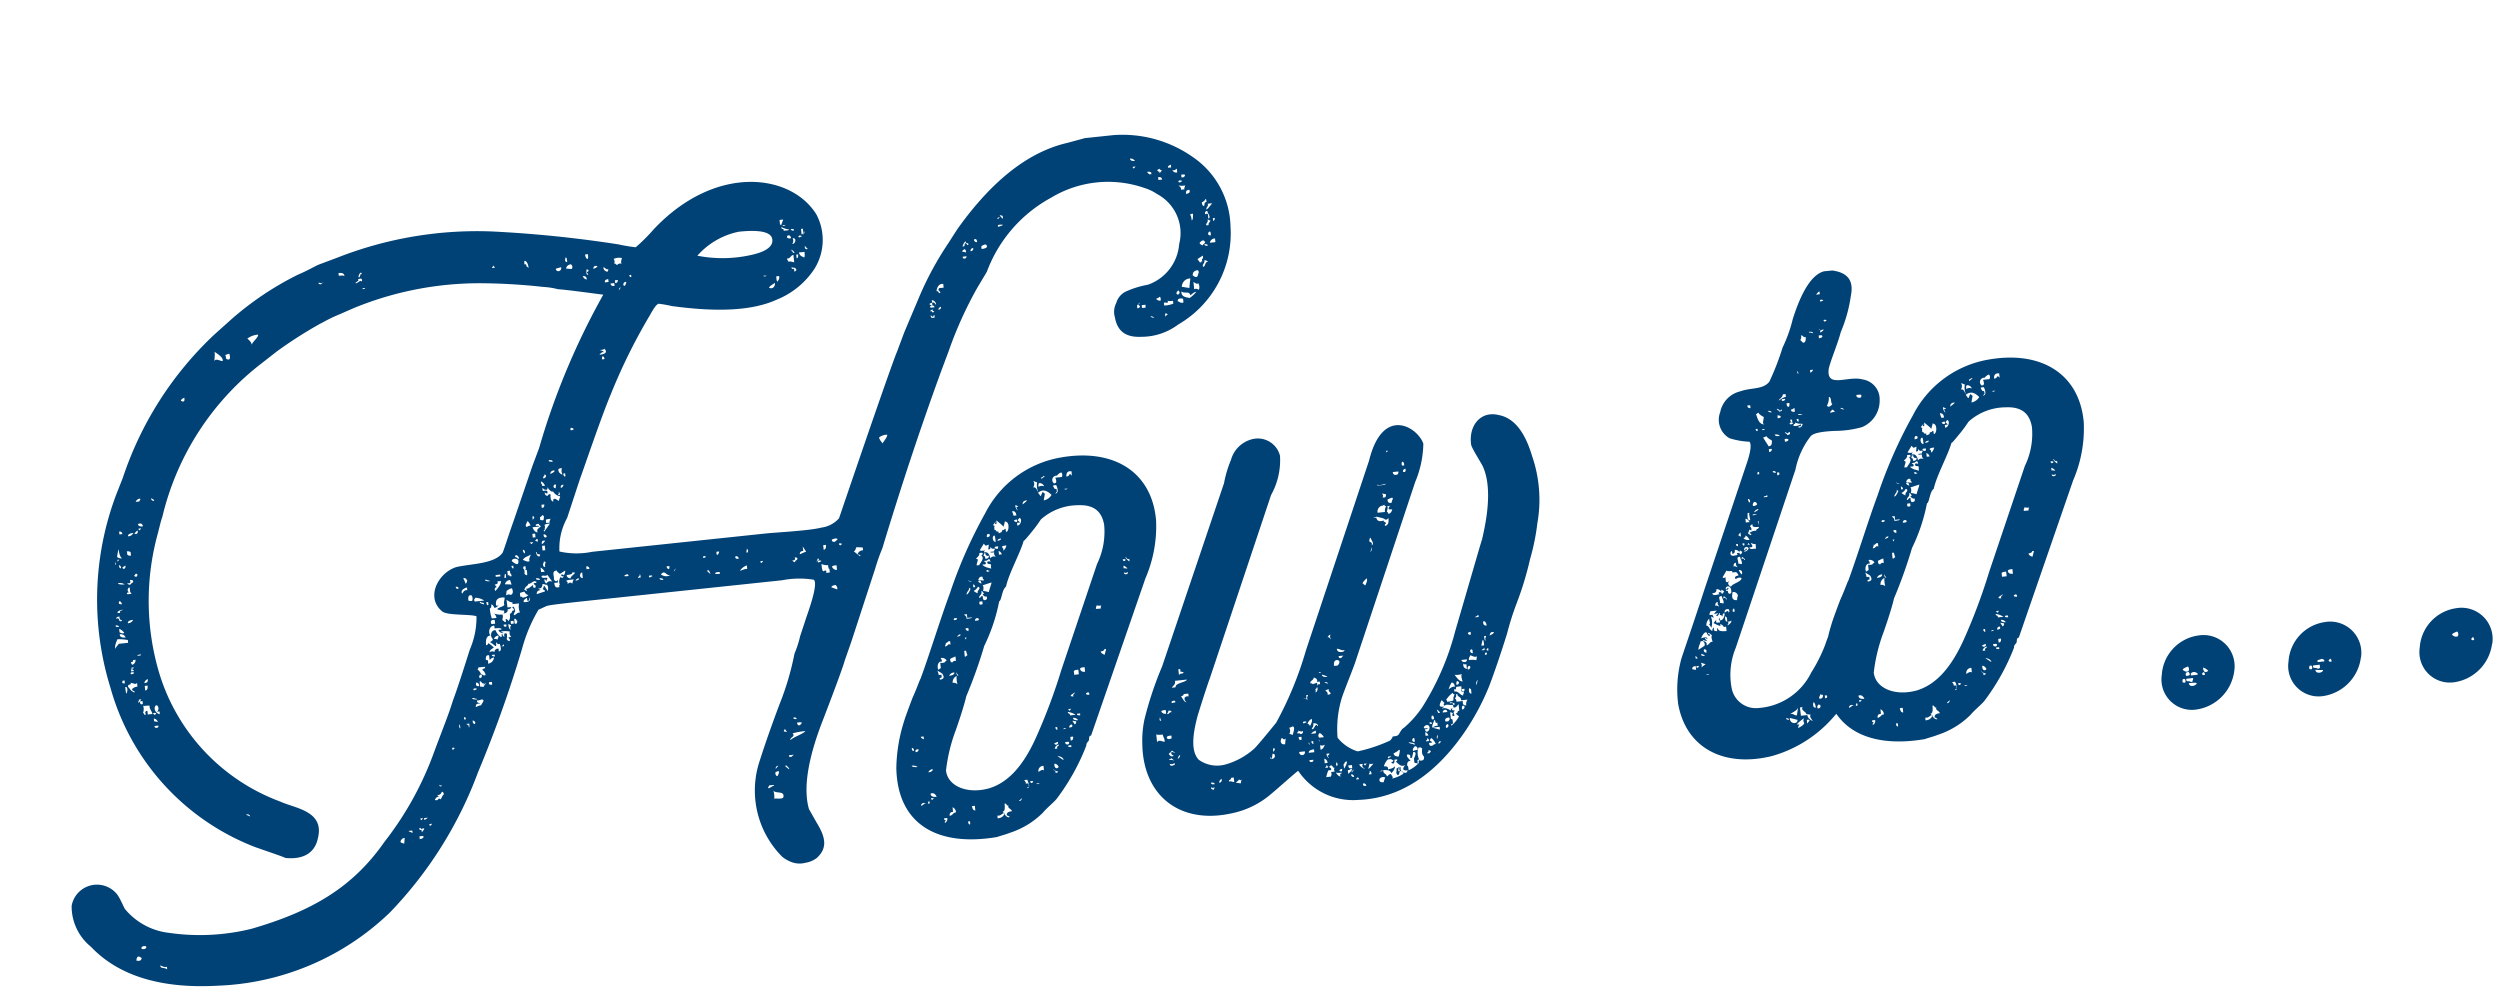 <svg xmlns="http://www.w3.org/2000/svg" width="174.974" height="70.129" viewBox="0 0 174.974 70.129">
  <path id="How_to" data-name="How to" d="M376.765.005q-4.095.488-8.19,5.07c-.065.065-.325.39-.845,1.04a22.5,22.5,0,0,0-2.34,3.38l-1.365,2.47-.65,1.3c-.325.585-2.08,4.29-5.265,11.18a1.986,1.986,0,0,1-1.3.52c-.845.13-3.185,0-3.9,0H340.69a5.458,5.458,0,0,1-2.275-.26,4.367,4.367,0,0,1,.78-2.275l.585-1.3.585-1.3c.13-.26.52-1.1,1.235-2.6s1.235-2.535,1.56-3.12a39.969,39.969,0,0,1,3.25-5.135c.325-.455.52-.715.715-.78a8.286,8.286,0,0,1,.91.26c3.185.78,5.59.91,7.345.325A5.69,5.69,0,0,0,358.24,6.9a3.82,3.82,0,0,0,.52-3.77C357.265.07,352.065-1.1,347.32,3a12.627,12.627,0,0,1-1.365,1.1,10.846,10.846,0,0,1-1.17-.325,84.722,84.722,0,0,0-8.645-1.82,26.734,26.734,0,0,0-10.92.65l-1.5.39c-.52.195-.975.39-1.43.52a21.464,21.464,0,0,0-5.135,2.73l-1.17.845a24.214,24.214,0,0,0-7.41,9.3L308,17.49a20.824,20.824,0,0,0-1.82,13.39,16.76,16.76,0,0,0,8.9,12.155c1.235.585,1.95.91,2.015.975,1.235.26,2.08-.13,2.4-1.1.715-1.885-1.365-2.275-2.34-2.86a13.872,13.872,0,0,1-7.54-10.2,17.7,17.7,0,0,1,.975-9.3c.195-.52.325-.91.455-1.17a19.129,19.129,0,0,1,8.125-10.01l1.04-.65a30.061,30.061,0,0,1,3.25-1.625c.2-.065.585-.26,1.235-.455l1.235-.39a23.183,23.183,0,0,1,9.035-.78,42.069,42.069,0,0,1,4.29.715,4.9,4.9,0,0,1,.975.26c.715.13,1.755.39,3.12.715a50.851,50.851,0,0,0-5.59,10.2l-.585,1.17-1.69,3.64c-.65,1.365-.975,2.145-1.04,2.21-.65.715-2.21.52-3.315.65-1.3.26-2.4,1.885-1.3,2.99.325.325,2.015.39,2.34.585a5.7,5.7,0,0,1-.715,2.275c-.65,1.495-1.17,2.665-1.56,3.445-.325.78-.91,1.885-1.625,3.315a22.746,22.746,0,0,1-4.16,5.98c-2.535,2.925-5.525,4.29-9.88,5.07a15.054,15.054,0,0,1-5.785-.325,4.678,4.678,0,0,1-2.86-1.95c-.065-.065-.26-.78-.455-1.1a1.8,1.8,0,0,0-3.25.455,3.628,3.628,0,0,0,1.04,2.99c1.69,2.21,4.55,3.445,8.515,3.64a18.324,18.324,0,0,0,12.545-3.835,28.282,28.282,0,0,0,7.15-9.1A85.813,85.813,0,0,0,335.1,31.2a10.943,10.943,0,0,1,1.43-2.6l.585-.195c.2-.065,1.69-.065,4.55-.065H353.69a6.314,6.314,0,0,1,2.21.195q.293.293-.78,2.535l-.585,1.3a7.282,7.282,0,0,1-.52,1.17,19.6,19.6,0,0,1-1.43,3.445q-1.072,2.145-1.755,3.705a6.562,6.562,0,0,0,.845,6.89,2.335,2.335,0,0,0,.65.455,1.558,1.558,0,0,0,.91.13,1.746,1.746,0,0,0,.845-.26c.78-.585.78-1.3.26-2.4-.26-.585-.39-.91-.455-1.04-.26-1.43.26-3.445,1.56-5.98s1.95-3.9,2.015-4.1l.585-1.235,2.21-4.94a14.116,14.116,0,0,1,.65-1.365c1.755-4.16,3.575-8.19,5.46-12.025l.585-1.17a27.58,27.58,0,0,1,2.47-4.225l.78-1.04a9.774,9.774,0,0,1,5.005-4.68,7.732,7.732,0,0,1,6.565,0,3.283,3.283,0,0,1,.845.52,3.088,3.088,0,0,1,1.17,3.64,3.278,3.278,0,0,1-2.47,2.6,6.553,6.553,0,0,0-1.625.325,1.287,1.287,0,0,0-.715.715,1.339,1.339,0,0,0-.2.975c.065.975.585,1.495,1.69,1.56a4.284,4.284,0,0,0,2.665-.585,7.356,7.356,0,0,0,4.355-6.435,6.043,6.043,0,0,0-2.145-5.135,8.543,8.543,0,0,0-5.33-2.08H378ZM354.08,5.465a9.168,9.168,0,0,1-3.9-.325,5.276,5.276,0,0,1,3.055-1.365c1.495,0,2.21.26,2.275.715C355.575,5.01,355.055,5.335,354.08,5.465Zm-19.7,22.23c.065,0,.2.195.39.195v.13h.455a1.055,1.055,0,0,0,0,.65c-.195-.065-.26.13-.455.13a.493.493,0,0,1,.13-.26,1.322,1.322,0,0,0-.065-.325h-.13a.493.493,0,0,1,.13.26c-.2-.065-.13.195-.325.195,0,.325-.065.455-.2.52.065-.065,0-.13-.13-.2v.2c-.065.065-.13,0-.13-.065H334c-.065-.065-.065-.13,0-.26V28.67a1.3,1.3,0,0,1-.585-.13.5.5,0,0,1,.13.325h-.325a2.666,2.666,0,0,1-.065-.715c.065,0,.13-.065.13-.26.065,0,.13.065.195.26.2,0,.2-.13.39-.13h-.13c-.065,0-.13,0-.13-.065,0-.39.2-.52.65-.455,0,.195-.13.325-.065.52-.13.13-.52.13-.52.26a1.654,1.654,0,0,0,.455.13v.13l-.065.065c.195,0,.325-.065.325-.26.2,0,.26-.065.26-.13h-.26Zm-1.755,2.99c0-.455.13-.65.39-.65-.2-.195,0-.715.325-.65v.195c.195,0,.39,0,.455.065s0,.065-.2.065a.332.332,0,0,0,.325.26c0-.065-.2-.065-.13-.13a1.8,1.8,0,0,1,.585.065.364.364,0,0,0,.065.39h-.2c0,.065.13.195.065.26a.172.172,0,0,1-.195-.2c.065-.065,0-.13.065-.325-.065,0-.13,0-.13-.065-.065.065-.13.13-.065.26a.14.14,0,0,1-.13-.13c0-.065,0-.065-.065-.065V30.1c0,.065,0,.13-.065.13a.948.948,0,0,1-.325-.52c-.325-.065-.455.39-.26.585,0,.065,0,.065-.065.13l-.13.065c0,.065.065.065.13.13l.2.2c.065,0,.065-.065.065-.13v-.13c.065,0,.065.195.26.13,0,.13.13.52-.13.52v-.2h-.13c-.13.065-.2.13-.13.2q-.293-.1-.39,0c0-.2.325-.26.325-.325l-.325-.325-.065.065C332.7,30.685,332.7,30.685,332.63,30.685Zm5.2-10.4c.2.065.26,0,.2-.13.065,0,.2.39.39.325a.687.687,0,0,0,.455.39c-.065.2-.13.26-.13.325q-.39-.39-.39,0c-.13-.065-.195-.195-.13-.52a.125.125,0,0,0-.2.065c-.13,0-.2-.065-.2-.26q.2.2.2,0c0-.195-.26-.065-.325-.13v-.195Zm.65,6.24c-.065.065-.13.065-.13-.065a.517.517,0,0,0-.13.585c-.065-.065-.065,0-.065.13-.26.065-.325-.065-.325-.325h.26v-.195c-.065.13-.2.13-.26-.065.065-.195-.13-.585.26-.585,0,.065.065.13.2.26l.39-.195a.5.5,0,0,1-.13.325l-.065-.065h-.13a.14.14,0,0,0,.13.13C338.545,26.46,338.545,26.46,338.48,26.525ZM383.655,10.86a.591.591,0,0,1,.65-.52c0,.065-.065.26-.13.65C384.11,10.99,383.915,10.925,383.655,10.86Zm-76.83,17.355c-.065-.065,0-.325.2-.65a3.354,3.354,0,0,1,.715.13v.195h-.65C306.89,28.085,306.825,28.15,306.825,28.215Zm44.72,15.275a1.719,1.719,0,0,0,0-.585c.13.26.78.065.65.52C352.13,43.62,351.61,43.425,351.545,43.49Zm-43.29-10.6a.733.733,0,0,0,.065-.52c.065.065.39,0,.455.065-.065.2.13.39.13.585h-.325v-.26c-.13,0-.2.065-.13.26-.065,0-.13,0-.13-.065S308.32,32.9,308.255,32.9Zm75.92-21.385c.065,0,.26-.195.455-.195a2.13,2.13,0,0,1-.52.39c-.065-.065-.585-.065-.52-.52C383.785,11.38,384.175,11.185,384.175,11.51Zm-65.65-3.445c0-.13-.065-.26-.26-.455a1.386,1.386,0,0,1,.78-.2C319.045,7.61,318.59,7.87,318.525,8.065ZM336.66,27.11c.195.065.325-.065.325-.26.2,0,.26.13.325.065a.55.55,0,0,1,0,.455l-.2-.39-.065.065c0,.065,0,.065-.065.13,0,.065.2.13.13.2l-.585.13c0-.195.13-.26.325-.26C336.79,27.24,336.725,27.175,336.66,27.11ZM315.8,8.975c.065-.39.13-.65.065-.715.39.325.585.52.52.715C316.315,9.04,315.86,8.65,315.8,8.975ZM344.33,4.75a.9.9,0,0,1,.585,0c0,.065-.13.195-.065.39a.286.286,0,0,0-.325.065l-.065-.065c-.065-.065-.065-.065-.13-.065A.29.29,0,0,0,344.33,4.75Zm12.285,23.27c-.065-.065-.065-.26-.065-.52a1.2,1.2,0,0,0,.455.13c0,.2,0,.26.065.26v.26h-.26C356.875,27.955,356.81,27.955,356.615,28.02ZM307.8,31.4c-.065-.065-.2-.13-.26-.26l-.13-.195c0-.065,0-.065.065-.13.13,0,.2-.065.13-.13l.2.065a.2.2,0,0,0,.26,0v.26a.55.55,0,0,0-.39.13c0,.065,0,.065.065.13C307.8,31.27,307.865,31.335,307.8,31.4Zm45.5,7.67a4,4,0,0,1,.91-.065c-.2.195-.91.325-1.105.52C353.04,39.33,353.5,39.33,353.3,39.07ZM336.01,26.72c.2.065.39-.26.585-.065,0,.065-.065.065-.2.065,0,.065,0,.065.065.13a.122.122,0,0,1,0,.195c-.065,0-.13,0-.13-.065v-.13c-.065,0-.325.26-.52.195,0,.065.065.065.065.13-.065.065-.13-.065-.195-.065l.13-.195Q336.01,26.818,336.01,26.72Zm22.88.13c.065,0,.13-.065.2-.26a3.664,3.664,0,0,1,.455.065v.195a.393.393,0,0,0-.39.195c0,.13.26.065.13.195Zm2.6-7.735a.936.936,0,0,1,.585-.13c0,.195-.39.52-.39.585C361.685,19.5,361.49,19.31,361.49,19.115ZM332.5,31.725c0-.2.065-.325.13-.325h.13v.325c.065,0,.13-.13.325-.13a.475.475,0,0,1-.455.39C332.63,31.92,332.7,31.66,332.5,31.725Zm4.485-5.4c0-.065.065-.065.13-.065.2.065.325,0,.26-.065.195.325.325.585.39.65-.13-.195-.325-.195-.52,0,0-.065-.13-.13-.065-.325.065,0,.065.13.13.13,0-.065,0-.065.065-.13C337.375,26.33,337.05,26.525,336.985,26.33Zm-5.135,5.98c.065-.065.065-.065.065-.13h.455c.065.065,0,.13-.13.13l-.065.065a.562.562,0,0,1,.2.39c-.2.065-.26-.13-.325-.13A.7.7,0,0,0,331.85,32.31ZM384.5,10.6c.13.13.26.2.325.13a.533.533,0,0,1,0,.455c-.065,0-.13-.13-.325-.065ZM335.36,27.305a1.322,1.322,0,0,1,.325-.065c.065.195.195.26.26.26-.065.065-.13.065-.195.13-.13,0-.2,0-.26.065.065-.065,0-.13-.13-.13Zm-.91-.26c.065,0,.2-.13.39-.13.065.195.065.39-.13.455a.29.29,0,0,0-.325,0C334.385,27.305,334.45,27.11,334.45,27.045Zm10.855,0c.325-.325.325.13.65.13A.641.641,0,0,1,345.305,27.045Zm37.115-15.21c.13.065.2,0,.13-.13.065.065.2.065.39.065v.195a1.63,1.63,0,0,1-.65.065v-.2Zm2.47-2.015a.2.2,0,0,1,0,.26c-.065.26-.2.26-.39.065C384.5,9.95,384.63,9.82,384.89,9.82Zm-47.71,13c0-.065-.065-.065-.2-.065-.065-.065,0-.13.2-.13,0,.065.065.13.13.195l-.2.13c-.065.065-.13.13-.065.26-.13,0-.26-.13-.325-.39ZM366.82,9.495c-.065.065-.13,0-.13-.065-.065-.065-.065-.065-.13-.065.065-.325.26-.52.52-.455v.26h-.325l-.065.13.065.065Zm-33.15,17.03q.293,0,.2-.195h.26c0,.26-.39.585-.455.65a.156.156,0,0,1,.13-.26l-.065-.065Zm2.145-1.495c.065-.195.52-.26.585-.325,0,.065-.2.26-.13.455C336.075,25.225,335.88,25.03,335.815,25.03Zm20.6-19.045c.2.065.26-.195.455-.195v.52c-.2-.065-.325-.13-.39-.065C356.485,6.18,356.355,6.05,356.42,5.985Zm-24.83,28.47c.2.065.39-.13.455.065,0,.065-.065.065-.065.13-.065.065-.13.13-.13.195-.065-.065-.325.065-.39.065,0-.195.13-.26.325-.195C331.785,34.65,331.525,34.65,331.59,34.455Zm-3.445,6.3a.3.3,0,0,0,.325-.195c.065,0,.13.065.13.195-.065,0-.13.13-.26.325-.065-.065-.065-.065-.13-.065-.065.065-.13.13-.26.065-.065-.065.13-.13.13-.195h.26C328.21,40.89,328.145,40.825,328.145,40.76Zm3.77-7.6c.065,0,.065,0,.13.065,0,.065.065.13.13.065v.13c.065,0,.065-.065.13-.13,0,.13-.065.195-.13.195v.065c-.065.065-.2-.065-.26,0Zm-22.49-.065c-.26-.065-.455-.455-.2-.65.2,0,.2.39,0,.455h.2Zm45.955-6.955.2.39c-.26.065-.39.13-.455.13,0-.13.065-.2.26-.2Zm-38.8-17.55c.065,0,.26-.065.325-.065.065.325,0,.52-.26.325C316.64,8.65,316.64,8.585,316.575,8.585ZM357.46,5.66h.2c0,.195,0,.325-.065.39l-.2-.13a.493.493,0,0,1-.13-.26ZM337.505,23.21c-.065-.065,0-.13.065-.13-.065-.065.065-.13,0-.325.065-.065.2-.065.39-.065Zm-5.785,4.225c0-.26.065-.39.26-.325a.414.414,0,0,1,0,.39C331.85,27.5,331.785,27.5,331.72,27.435Zm2.665-.845a.356.356,0,0,1,.39-.26c0,.065.065.26.065.325A3.665,3.665,0,0,0,334.385,26.59ZM340.95,5.075a.356.356,0,0,1,.39-.26l.065.13a.239.239,0,0,1-.065.195C341.275,5.14,341.015,5.075,340.95,5.075Zm-2.275,21.71c.2-.065.455,0,.52-.065,0,.065-.065.13-.13.325-.065-.13-.2-.13-.325,0C338.805,26.85,338.675,26.85,338.675,26.785Zm4.03-15.8c.2,0,.325,0,.325-.065q.293.39-.39.39c.13-.13.26-.195.325-.13C342.965,11.12,342.9,11.055,342.705,10.99Zm27.3-4.42c.26-.13.39-.13.39.065,0,.065-.13.13-.39.13ZM385.93,8a.356.356,0,0,1,.39-.26V8Zm-1.625-3.9c.065-.195-.13-.26-.13-.325.065.065.39.065.455.065,0,.065-.13.195-.065.26ZM335.815,26a.508.508,0,0,0,0-.325h.065c-.13,0-.13-.065-.065-.195h.13v.195h-.065c.065.065.065.065.13.065v.325c-.065.065-.065.065-.13,0Zm2.925.455c0-.065.065-.065.13-.065.2,0,.325-.065.26-.13.52,0-.13.195-.13.39C338.87,26.655,338.805,26.59,338.74,26.46Zm-31.135-4.615c0-.065.13-.455.13-.52.065.065,0,.455.2.65A.5.5,0,0,1,307.605,21.845Zm27.43,3.185c0-.195.39-.195.455,0C335.49,25.355,335.36,25.355,335.035,25.03Zm50.31-16.185v.2c-.065,0-.13.065-.065.195-.065,0-.065,0-.13.065h-.065c0-.065-.13-.195-.13-.26Zm-2.08,2.99c0-.195.2-.195.39-.13v.26C383.46,12.03,383.33,11.835,383.265,11.835ZM308.06,24.51c-.065-.065-.065-.13.13-.13-.13-.065-.13-.2,0-.325h.065v.325h-.065c.065,0,.065,0,.13.065v.065Zm24.115,3.055a.122.122,0,0,1,0-.195l.065-.065a1.216,1.216,0,0,1,.585.26Zm25.09.195c.065-.065.13-.065.325-.065v.325A.332.332,0,0,1,357.265,27.76Zm-1.04-24.115a.239.239,0,0,1-.065-.195V3.255h.26ZM325.22,43.75a.332.332,0,0,1,.325-.26c0,.065-.065.325-.065.39A.493.493,0,0,1,325.22,43.75Zm25.61-16.38a.948.948,0,0,1,.52-.325v.26C351.285,27.24,350.9,27.37,350.83,27.37Zm-16.185-1.69h.2c-.065.195.065.195.065.39h-.13c0-.065-.065-.13-.13-.065ZM338.22,4.62c0-.13-.065-.195-.13-.13,0-.2,0-.26.065-.26.13.065.195.26.195.52Zm2.015.39a2.3,2.3,0,0,1,.39-.065C340.625,5.27,340.235,5.27,340.235,5.01Zm-4.68,22.945c0-.195.2-.195.2-.26.065,0,.065.065.065.195.195.065.13-.195.195-.195C336.075,27.955,335.815,28.02,335.555,27.955ZM385.8,5.075c.065-.065.13-.065.13-.13.065-.065.065,0,.065.195-.2,0-.13.2-.2.26-.065,0-.13-.065-.13-.26ZM326.2,4.555c0-.065.065-.065.13-.13.065,0,.13-.065.065-.13.2-.065.325-.065.26.2C326.585,4.295,326.39,4.555,326.2,4.555Zm58.63,1.755c0-.065,0-.325-.065-.39,0-.065.065-.065.2-.065C384.955,6.18,384.89,6.31,384.825,6.31ZM339.2,19.375a.356.356,0,0,1-.26-.39c.065-.065.13-.065.26-.065A.55.55,0,0,0,339.2,19.375Zm16.38-11.83a.239.239,0,0,1-.065-.2V7.155h.2C355.77,7.35,355.575,7.48,355.575,7.545ZM337.7,22.43c0-.065.13-.065.325-.065,0,.065-.13.2-.065.26h-.26Zm18.915-15.6a.122.122,0,0,0,0-.195l.26.065c.13.13.13.195-.065.26V6.765c-.2-.065-.2.13-.26.13Zm-1.69,1.04a1.4,1.4,0,0,1,.455-.26C355.38,7.87,355.12,8.065,354.925,7.87ZM333.15,29.255c-.065-.195,0-.325.26-.26v.26Zm3.185-6.5c-.2-.065.065-.325.065-.39.065,0,.13.13.2.325h-.13Zm.975-.585c.065,0,.13-.065.195-.13.065.065.13.13.065.195,0,.2-.065.2-.26.13Zm19.76,7.02c0-.065.13-.13.325-.13,0,.065.13.13.065.325ZM385.28,9.625c-.065-.195.195-.26.13-.455a.493.493,0,0,1,.26.13C385.41,9.3,385.475,9.625,385.28,9.625Zm-79.3,40.43c.065-.325.2-.325.39-.13C306.305,50.12,306.175,50.12,305.98,50.055ZM325.09,3.71c.26,0,.39.065.39.26-.065-.065-.195-.065-.39-.065Zm32.37,22.165q.293-.1.39,0c0,.065-.065.065-.13.13l-.13.065C357.59,26,357.4,26.07,357.46,25.875Zm-48.88-4.03c-.2,0-.26-.065-.26-.195h.065c-.065,0-.065-.065-.065-.13.2,0,.26.065.26.13ZM308.06,50.9c-.2-.195-.455-.065-.455-.325.065,0,.26.195.455.13ZM385.93,5.66c0-.195.2-.195.13-.39h.325C386.125,5.53,386,5.66,385.93,5.66ZM351.935,41.93c-.065,0-.13-.065-.13-.26C352.13,41.475,352.13,41.67,351.935,41.93Zm14.1-31.46c-.065-.065-.065-.13.13-.13-.065,0-.13-.065-.2-.13a.239.239,0,0,1,.2-.065v.195c.065,0,.065,0,.13.065v.065ZM337.245,24.185h.195v.325h-.195Zm47.97-16.25q.293-.292.39,0c0,.065-.195.13-.195.2Q385.215,8.033,385.215,7.935Zm-76.9,24.31q-.195.1-.195-.195c-.065.065-.065.065-.13.065,0-.065.13-.13.065-.195h.195l-.13.13h.195Zm4.875-20.8c0-.065.065-.13.26-.195C313.455,11.51,313.39,11.575,313.2,11.445ZM386,6.31c0-.325.065-.39-.2-.325,0-.195.13-.26.2-.195C385.93,5.855,386.255,6.245,386,6.31Zm-78.78,20.54a.783.783,0,0,1,.325.325c-.195.065-.26-.065-.325-.065ZM385.8,6.765c0-.195.2-.195.13-.39.065,0,.065,0,.13.065h.065a.227.227,0,0,1-.065.13c-.065.065-.13.13-.065.195ZM308.125,23.73q.292.1.195-.195.293,0,.2.195c-.065,0-.13.065-.2.13C308.19,23.86,308.125,23.8,308.125,23.73Zm-.845,7.67c-.065,0-.065-.13-.065-.455C307.41,30.945,307.345,31.2,307.28,31.4Zm49.53-5.2h.195c0,.195-.065.325-.195.325Zm-25.48.715q-.1-.293.39-.39v.195C331.46,26.655,331.4,26.915,331.33,26.915Zm53.3-22.49c0-.2.065-.26.26-.26C384.955,4.36,384.825,4.425,384.63,4.425ZM308.58,31.01h.2c0,.2-.065.325-.2.325ZM342.51,4.555c-.065,0-.13-.13-.13-.325h.2C342.575,4.425,342.575,4.555,342.51,4.555Zm-36.075,44.72c-.065-.195.26-.195.325-.13C306.825,49.34,306.5,49.34,306.435,49.275Zm76.44-46.6L382.81,2.6V2.54c.065,0,.065,0,.13-.065l.13.13h.13c0-.065-.065,0-.26.195V2.67ZM307.605,27.5c-.26,0-.39-.065-.39-.26A.356.356,0,0,1,307.605,27.5Zm25.61,2.8a.357.357,0,0,1,.325-.195c.065.065-.065.195-.065.26C333.41,30.36,333.28,30.3,333.215,30.3ZM307.8,29.255c.13,0,.2-.065.13-.13h.2a.332.332,0,0,1-.26.325A.239.239,0,0,1,307.8,29.255Zm36.01-23.66a.332.332,0,0,1-.26-.325c.065,0,.065,0,.13.065s.13.13.2.065A.239.239,0,0,1,343.81,5.595Zm-35.945,20.93q0-.195.39-.195A.393.393,0,0,1,307.865,26.525Zm31.98.195c-.26,0-.2-.39,0-.39Zm-31.33-6.24q0-.195.39-.195A.393.393,0,0,1,308.515,20.48ZM307.93,23.8c-.325,0-.455-.065-.455-.13A.622.622,0,0,1,307.93,23.8Zm26.52,5.98c-.065,0-.13-.13-.13-.39.065,0,.065,0,.13.065h.065C334.515,29.515,334.385,29.58,334.45,29.775Zm2.21-6.5h.195v.26h-.195Zm44.07-11.44h.26v.2h-.26Zm3.12-9.165c.195.065.26-.065.325-.065v.26A.3.3,0,0,1,383.85,2.67Zm-40.3,3.64c0-.13.065-.2.26-.2v.2ZM337.7,20.025a.239.239,0,0,0-.065-.195V19.7c.065,0,.2.13.26.325Zm44.265-8.58c.065-.065.065-.065.13,0v.195c-.065.065-.2,0-.325-.13ZM334.775,29.06c.065,0,.13,0,.13.065s0,.065.065.065q0,.292-.2.195Zm-8.19,14.43h.26c.065.13-.065.195-.26.195ZM382.81,3.06c.195,0,.26.065.26.195h-.26ZM342.835,5.27c.065-.195.2-.195.325-.13A.382.382,0,0,1,342.835,5.27Zm13.52-1.235c.065-.065,0-.13-.065-.13-.065-.065-.065-.065-.065-.13.065,0,.325.2.52.2,0,.065-.065.065-.2.065ZM309.62,19.9c-.2,0-.325-.065-.325-.195C309.49,19.635,309.62,19.7,309.62,19.9ZM309.3,18.14a.357.357,0,0,1,.325-.195c.065.065-.065.13-.065.195ZM331.85,33.48c-.195,0-.26-.065-.195-.26C331.785,33.22,331.85,33.285,331.85,33.48Zm5.135-7.8a.7.7,0,0,1,.26.325h-.26Zm17.55,1.365q.292,0,.195-.195c.325,0,.13.195.13.195a.14.14,0,0,0-.13.13C354.665,27.175,354.6,27.11,354.535,27.045ZM369.1,6.375c-.065.065-.13-.195-.2-.13-.065,0,0,.26-.2.195.065-.195.2-.325.26-.325,0,.065,0,.13.065.13S369.16,6.31,369.1,6.375ZM334.71,29.19v.195h-.2V29.19Zm-25.74,4.16c.065,0,.195.065.26.26-.065,0-.195-.065-.26-.065Zm47.9-28.34a.364.364,0,0,0,.065-.39C357.265,4.62,357.07,5.075,356.875,5.01Zm-3.64,35.555-.2.13c-.13,0-.195-.065-.13-.13Zm30.1-29.185c-.13-.065-.13-.13,0-.26.065-.065.13,0,.13.195C383.4,11.25,383.4,11.38,383.33,11.38ZM356.55,4.49c.065-.2.325-.065.26.13C356.615,4.62,356.55,4.555,356.55,4.49ZM307.085,26.135a.14.14,0,0,1,.13-.13h.13c-.065.065,0,.2.065.26.065,0,.065,0,.065.065h-.13l-.065-.065C307.28,26.135,307.215,26.07,307.085,26.135ZM351.22,42.71c-.065-.065.065-.13.065-.195.26,0,.39,0,.325.065a.5.5,0,0,0-.2.065A.5.5,0,0,1,351.22,42.71ZM344.915,6.7c-.195,0-.065-.325.13-.26A.493.493,0,0,1,344.915,6.7ZM333.8,25.875h.325V26H333.8Zm-1.04,7.6q-.292,0-.195-.195h.195Zm21.255,4.94c-.2.26-.325.13-.325-.065h.2C353.95,38.355,354.015,38.355,354.015,38.42Zm-11.7-32.435c-.065,0-.195-.065-.26-.26C342.25,5.725,342.315,5.79,342.315,5.985ZM326.78,43.1c0-.065-.2,0-.13-.195a.14.14,0,0,1,.13.13l.065-.065h.13c0,.065-.065.13-.195.26Zm14.3-38.48c-.2,0-.13-.26-.065-.325C341.08,4.295,341.08,4.425,341.08,4.62Zm-2.73,14.625a.232.232,0,0,1,.325-.2C338.675,19.115,338.545,19.18,338.35,19.245Zm31.4-13a.172.172,0,0,1-.2-.2Q369.745,5.953,369.745,6.245ZM308.58,30.815c0-.065.065-.2.26-.26C308.84,30.75,308.775,30.815,308.58,30.815ZM356.94,5.66c-.065,0-.13-.065-.13-.195-.065,0-.2.13-.26.13,0,.065.065,0,.26-.195C356.81,5.465,357.005,5.595,356.94,5.66Zm23.465,6.11c0,.065,0,.065.065,0l.065.065.065.065c0,.065-.065.13-.2.13Zm-43.16,12.285c0-.2.065-.26.26-.2C337.375,23.99,337.31,24.055,337.245,24.055ZM357.59,4.035h.13V4.23c0,.13-.065.2-.13.2Zm-23.205,22.1.065-.26h.065v.26Zm-27.17-.455a.549.549,0,0,1,.39-.13c0,.065-.26,0-.195.2C307.28,25.745,307.215,25.745,307.215,25.68Zm31.395-5.4c-.2-.065-.13-.195-.065-.26h.13ZM342.445,5.66c-.13,0-.13-.13-.065-.39.065,0,.065.065.13.065a.14.14,0,0,1-.13.13c0,.065,0,.065.065.13Zm28.86-.325c0-.065,0-.13.065-.13C371.76,5.2,371.76,5.27,371.305,5.335ZM339,20.285c-.065-.065,0-.13.065-.195h.13Q339.1,20.285,339,20.285Zm5.2-13.65c-.2,0-.26-.065-.26-.2h.26ZM331.265,36.08a.14.14,0,0,1-.13-.13v-.13C331.33,35.885,331.33,36.015,331.265,36.08ZM366.43,10.275c-.065,0-.065,0-.065-.065-.065-.065-.13-.13-.2-.065V9.95A.332.332,0,0,1,366.43,10.275ZM381.315,1.76c-.2,0-.325-.065-.325-.2A.357.357,0,0,1,381.315,1.76ZM309.23,33.87c.065.195-.325.195-.26,0Zm27.95-8.45c.065,0,.065-.065.065-.13h.065c.065.065.065.065.065.13-.065,0-.065.065-.065.26-.065,0-.065-.065-.13-.065Zm.325-4.1h.2c0,.2-.13.26-.2.2Zm-5.85,4.94a2.556,2.556,0,0,0-.13-.39c.2-.065.2.13.26.13A.338.338,0,0,1,331.655,26.265Zm11.31-14.625c-.2.065-.2,0-.13-.195C342.9,11.445,342.965,11.51,342.965,11.64Zm6.11,15.73c.065-.065.13-.065.26-.065.065,0,.13.065.065.13C349.205,27.435,349.14,27.435,349.075,27.37Zm35.36-23.855a.239.239,0,0,1-.2.065c-.065-.065-.065-.065,0-.13C384.37,3.45,384.435,3.45,384.435,3.515Zm-76.7,26.39c0-.065.065-.195.065-.26h.13c.065.065,0,.065-.065.065-.065.065,0,.13.065.13V29.9Zm76.7-26.845h.13c.26,0,.065.195,0,.195h-.13Zm-33.02,23.075c0-.065.065-.195.065-.26l.065.13C351.545,26.135,351.48,26.2,351.415,26.135Zm-19.5,6.76a.239.239,0,0,1,.065-.195h.13Q332.11,32.993,331.915,32.9ZM386.06,7.48c-.2.065-.26-.195-.065-.26C386.06,7.22,386.06,7.285,386.06,7.48ZM326.455,4.165a.357.357,0,0,1,.2-.325c.065.065.065.13-.065.13C326.585,4.1,326.52,4.165,326.455,4.165ZM382.225,2.8c-.065-.065-.13-.13-.13-.195.2,0,.325.065.26.195ZM354.86,7.025l-.13.065-.13-.065Zm14.04.13c0,.195-.325.195-.26,0Zm-60.97,22.88a.239.239,0,0,1-.2.065c-.065-.065-.065-.065,0-.13C307.865,29.97,307.93,29.97,307.93,30.035Zm32.24-4.095a.172.172,0,0,1,.2.195h-.2Zm-9.945,10.335c-.065,0-.065-.065-.065-.26C330.225,36.015,330.225,36.08,330.225,36.275ZM340.3,16.32c-.2.065-.26.065-.2-.13C340.235,16.19,340.3,16.255,340.3,16.32Zm3.965-10.075h.2a.172.172,0,0,1-.2.195Zm6.565,20.28q-.293,0-.2-.195A.172.172,0,0,1,350.83,26.525Zm-20.02,9.75c.065-.195-.13-.195-.13-.26h.2C330.875,36.21,330.875,36.275,330.81,36.275ZM307.93,20.09a.172.172,0,0,1,.2.195h-.2Zm29.7,3.51q-.2.1-.2-.195A.172.172,0,0,1,337.635,23.6Zm-2.08,1.3c-.2,0-.065-.13-.26-.13C335.3,24.51,335.555,24.7,335.555,24.9Zm13.78.975h.2q-.1.292-.2.195ZM326.13,43.23c0-.065-.26-.13-.26-.195h.26ZM308.97,20.35c.13-.13.195-.195.26-.195C309.23,20.35,309.165,20.415,308.97,20.35ZM368.64,6.765c.2-.195.26-.13.26.13l-.13-.065C368.705,6.83,368.64,6.83,368.64,6.765Zm14.95-4.29q-.1-.1.2-.195v.195ZM307.605,25.16q-.292,0-.195-.195Q307.507,24.867,307.605,25.16ZM357.07,5.79h.13c0,.195-.065.26-.13.26ZM345.955,26.525c0,.065,0,.195-.065.195s-.13-.065-.13-.195ZM335.815,4.49c0-.13.13-.065.13-.2a.5.5,0,0,0,.065.2Zm30.16,6.63v-.13l.13.13c.065,0,.065-.13.13-.13v.2h-.2ZM327.3,42.255a.493.493,0,0,1-.26.13v-.13ZM323.985,4.23c-.065.065-.13.065-.2.13-.13,0-.195-.065-.13-.13A.29.29,0,0,0,323.985,4.23Zm12.87,22.3c-.195,0-.325-.065-.26-.13C336.79,26.4,336.855,26.46,336.855,26.525Zm5.915.325c.065-.065.325-.13.26.065C342.835,26.915,342.705,26.915,342.77,26.85Zm-4.16-8.45c-.2,0-.325-.065-.26-.13C338.545,18.27,338.61,18.335,338.61,18.4Zm27.495-7.6c0-.065-.065-.13-.13-.065,0-.065.065-.13.2-.13-.065.065,0,.13.065.13V10.8ZM307.93,22.69c-.065-.065,0-.13.065-.13l.13-.065C308.125,22.69,308,22.755,307.93,22.69Zm19.5,20.15c-.065,0-.065-.065-.065-.13h.2Zm20.93-16.7c0-.065.2-.065.2,0-.065.065-.065.065-.13.065S348.36,26.2,348.36,26.135Zm4.03.845c-.065,0-.065-.065-.065-.13h.2Zm29.9-14.365c.065-.065.13,0,.195.065-.065,0-.13.065-.195.13ZM352.715,38.81c.065-.065.065-.065.065-.13.065.13.13.195.13.26a.5.5,0,0,0-.2-.065Zm5.395-12.545c-.065.065-.065.065-.13.065-.065-.065-.065-.065-.065-.13C358.045,26.2,358.11,26.2,358.11,26.265ZM336.79,22.3c0-.195,0-.26.065-.26l.065.13Zm1.105-3.055c.26,0,.13.26-.065.26v-.13C337.9,19.375,337.96,19.31,337.9,19.245Zm14.625,22.1c.065,0,.065-.065.065-.13.2.195.26.325.2.325l-.13-.13C352.585,41.345,352.585,41.345,352.52,41.345ZM336.855,23.73c.065-.065.065-.065.13-.065v.195c-.065,0-.13-.065-.2-.13Zm-.845.845c-.065,0-.13-.065-.13-.26a.14.14,0,0,1,.13.13Zm-2.34,6.305a.8.8,0,0,0,.2-.13v.13Zm-2.21,2.86c-.065-.065-.065-.065,0-.13.13,0,.2,0,.2.065ZM371.5,4.555c.195,0,.26.065.195.26ZM356.355,27.37c-.065-.065-.065-.065,0-.13.13,0,.2,0,.2.065Zm-49.14,3.315c-.2,0-.2-.065-.13-.2h.13Zm38.22-3.25c-.2,0-.26-.065-.26-.13C345.37,27.305,345.435,27.37,345.435,27.435Zm-8.45-2.535c-.13,0-.2-.13-.2-.325.065,0,.065.065.065.13S337.18,24.7,336.985,24.9Zm-27.82,8.125c-.065.065-.065.065-.13.065-.065-.065-.065-.065-.065-.13C309.1,32.96,309.165,32.96,309.165,33.025Zm21.97-6.5c-.13.065-.195,0-.195-.13C331.07,26.4,331.135,26.46,331.135,26.525Zm12.545.585c0-.065.2-.13.13-.195.065-.065.065,0,.065.195ZM357.4,4.62c-.065-.065-.065-.065,0-.13a.239.239,0,0,1,.2.065ZM344.46,6.9c.065-.065.13-.13.13-.195C344.59,6.9,344.525,6.96,344.46,6.9Zm9.23,31.2c-.195,0-.26-.065-.195-.13C353.625,37.965,353.69,38.03,353.69,38.1ZM328.535,40.11c-.065.065-.065.065-.13.065-.065-.065-.065-.065-.065-.13.065.065.065.065.13.065Zm4.615-8.71v.13c-.13,0-.2-.065-.2-.13Zm-.065-3.51c-.065.065-.13,0-.13-.195h.13Zm6.3-8.385c-.065.065-.13,0-.13-.195h.13Zm-5.2,10.01c-.13.065-.195,0-.195-.13h.195Zm-1.43-1.69c-.195-.065-.26-.13-.26-.2.065,0,.065,0,.13.065C332.76,27.695,332.825,27.76,332.76,27.825Zm25.155-22.36q-.195.1-.195-.195c.065,0,.065.065.13.13Zm-19.11,15.21v-.13a.239.239,0,0,1,.065.195c-.065.065-.065.065-.13,0ZM310.6,18.2a.172.172,0,0,1-.2-.195Q310.6,18.108,310.6,18.2Zm22.75,8.06c-.2,0-.325-.065-.325-.13a.239.239,0,0,1,.2.065C333.28,26.2,333.345,26.2,333.345,26.265ZM331.59,34.39c-.2,0-.325-.065-.325-.13a.239.239,0,0,1,.2.065C331.525,34.325,331.59,34.325,331.59,34.39Zm-24.375-7.67c-.2,0-.26-.065-.2-.13C307.15,26.59,307.215,26.655,307.215,26.72Zm.2-4.55q.1.2,0,.195Zm29.12,1.82-.13-.13h.26Zm9.75,2.86.065-.13c0,.13-.065.2-.13.2ZM356.42,3.71l-.13-.065h.26ZM326.845,42.385c-.065-.065-.065-.065-.065-.13h.195Zm21.9-15.015c-.13-.13-.2-.2-.2-.26h.13C348.685,27.175,348.75,27.305,348.75,27.37ZM357.07,4.1c-.13,0-.195-.065-.195-.13C357.07,3.97,357.135,4.035,357.07,4.1ZM335.1,25.55c-.065,0-.13-.065-.13-.195h.13Zm-27.3-2.925c-.065.065-.13,0-.13-.195C307.735,22.43,307.8,22.495,307.8,22.625ZM381.185,2.28c-.065-.065-.065-.065-.065-.13h.2ZM309.36,20.155c-.065-.065-.065-.065-.065-.13h.2Zm29.965,6.695c0-.065.065-.065.13-.13h.13C339.585,26.785,339.52,26.85,339.325,26.85Zm18.4-22.36a.391.391,0,0,1,.065-.26C357.85,4.295,357.72,4.425,357.72,4.49ZM308.71,23.34c-.065-.065-.065-.065,0-.13l.065-.065c.13,0,.13.065.065.2ZM386.32,6.31h.13c0,.13-.065.195-.13.195Zm-4.81,6.5a.338.338,0,0,1-.26-.13A.338.338,0,0,1,381.51,12.81Zm4.225-4.615c-.13,0-.2-.065-.2-.13C385.735,8.065,385.8,8.13,385.735,8.195ZM369.225,6.83a.172.172,0,0,1,.2-.195A.172.172,0,0,1,369.225,6.83Zm-2.665,3.835c0-.065,0-.065.065-.13l.13-.065A.172.172,0,0,1,366.56,10.665ZM308.45,28.8l.065-.065v.13c-.2,0-.26,0-.2-.065Zm47.775-1.495c0-.065.13-.13.065-.195h.13a.14.14,0,0,1-.13.13Zm-11.7-.13c-.065,0-.065-.065-.065-.13h.2c.065.065.065.065,0,.065ZM351.87,41.41a.172.172,0,0,1,.2-.195Zm-36.92-.52c0-.065-.26-.13-.26-.195C314.885,40.695,314.95,40.76,314.95,40.89Zm14.56-3.315h.13c.065.065,0,.13-.13.13Zm1.04-2.015c.065-.065.13,0,.13.13h-.13ZM345.435,6.115c-.065.065-.13,0-.13-.13h.13Zm-18.59-1.17c-.065.065-.065.065-.13.065s-.065,0-.065-.065ZM307.605,22.04h.13l-.13.13Zm63.7-17.29a.239.239,0,0,1,.2-.065C371.435,4.75,371.37,4.815,371.305,4.75Zm9.3,6.89a.14.14,0,0,1-.13.13Zm-1.625,19.24a9.187,9.187,0,0,0,1.17-3.965c.065-3.445-2.47-5.33-6.175-5.07a7.318,7.318,0,0,0-5.655,3.315,32.837,32.837,0,0,0-3.055,5.33c-.78,1.56-1.95,4.29-2.665,5.72-.065.065-.26.52-.715,1.3-.39.78-.65,1.3-.78,1.625a11.3,11.3,0,0,0-.845,3.12c-.325,3.965,2.34,5.785,6.5,5.525.26-.065.715-.13.91-.195a5.793,5.793,0,0,0,2.47-1.17c.26-.26.845-.65,1.04-.845a15.376,15.376,0,0,0,2.47-3.51c0-.2.2-.26.2-.325.065-.065,0-.325.2-.325Zm-5.395-7.8a.594.594,0,0,1,.325-.195.29.29,0,0,1,0,.325h-.455c.065.26.065.39-.13.39A.3.3,0,0,1,373.58,23.08Zm.65.13c0-.26.13-.39.39-.325v.325c-.065-.195-.2-.13-.2-.065A.239.239,0,0,1,374.23,23.21Zm-1.755-.13c.065,0,.13,0,.13-.065h.13c-.065.065-.2.13-.26.195Zm-.65.65a.385.385,0,0,0,.065-.455l.26.13a1.108,1.108,0,0,0,0,.65C372.085,24.055,372.085,23.665,371.825,23.73Zm.39,0c0-.13,0-.195.065-.26a.332.332,0,0,1,.325.26A.414.414,0,0,0,372.215,23.73Zm1.235.325c0-.065-.065-.065-.13-.065,0-.065-.13-.195-.065-.26h.2c.13.39.065.585-.13.585l.13-.13Zm-1.3.065c.325-.195.585-.13.91.26a.814.814,0,0,1-.585.325l.13-.455-.13-.13c-.065,0-.13.26-.2.26l-.065-.13A.2.2,0,0,1,372.15,24.12Zm1.95,0-.13-.065h.26Zm-3.12.715c0-.2.13-.26.325-.26C371.3,24.64,371.175,24.7,370.98,24.835Zm-.39.39a.549.549,0,0,1-.13-.39c.065,0,.065,0,.13.065h.065c0,.065-.065.065-.13.065C370.525,25.03,370.59,25.16,370.59,25.225Zm-.325.325c0-.065-.065-.26-.065-.325.195,0,.26.13.26.325ZM366.56,44.335c-1.56.26-2.86-.455-2.86-1.56a11.713,11.713,0,0,1,.975-2.73c.52-1.1.845-1.885.975-2.275a33.946,33.946,0,0,0,1.625-3.38,12.471,12.471,0,0,0,1.365-2.99c.195-.065.26-.78.585-.975.26-.845,1.3-2.34,1.56-3.055.065,0,.26-.2.715-.65.39-.39.585-.65.65-.715a3.922,3.922,0,0,1,2.665-.715c1.105.065,1.625.585,1.69,1.56a5.135,5.135,0,0,1-.78,2.665l-3.25,7.085a40.568,40.568,0,0,1-2.275,4.55C369.1,43.035,367.925,44.075,366.56,44.335Zm4.1-18.59c.2.065.065.52-.2.52V26.07h.2c0-.065-.13-.13-.13-.195Zm-1.69.26c.065,0,.065-.065.065-.26.325.325.455.455.455.52,0-.065.13-.325.13-.39.2.065.26.195.2.52q-.1.292-.2.195V26.4c-.065,0-.065,0-.13.065-.13,0-.2.065-.13.13-.065,0-.2.065-.26.065v-.13h-.13a.14.14,0,0,0-.13-.13V26.2c.065-.065,0-.13-.065-.13,0-.065.2-.195.2-.26v.065C368.9,25.94,368.9,25.94,368.965,26Zm1.3-.13c.195-.065.26-.065.195.13C370.33,26,370.265,25.94,370.265,25.875Zm-2.015.975q0-.292.2-.195Q368.543,26.85,368.25,26.85Zm.585.39c-.195,0-.26-.39-.065-.455C368.835,26.785,368.835,26.915,368.835,27.24Zm.13-.065c0-.065.065-.13.26-.13C369.225,27.11,369.16,27.175,368.965,27.175Zm-1.3.52c.26-.325.39-.52.455-.585l-.13.13c0,.065.065.13.13.195l.2-.065a1.322,1.322,0,0,1-.065.325c.2.065.13-.13.2-.13a.14.14,0,0,0,.13.13h.13v.065c-.065.065-.065.065-.065.13h-.26c0,.065.065.065.26.065-.065.195.065.26.065.325a.306.306,0,0,0-.39.065c0-.26-.13-.52-.39-.455a.14.14,0,0,1,.13-.13h-.13C367.8,27.76,367.73,27.76,367.665,27.695Zm1.3-.13c0,.195-.065.195-.2.13-.065-.065-.065-.065,0-.13Zm.26.065c.065-.065.13-.065.325-.065-.065.195-.195.325-.26.325C369.355,27.695,369.225,27.695,369.225,27.63Zm-1.885.65c0-.065.325-.2.26-.39h.2c.065.065.065.13,0,.13l-.065.065c.26.26-.26.585-.2.65h-.2C367.34,28.54,367.6,28.28,367.34,28.28Zm1.625-.39a.348.348,0,0,1,.2.26h-.2Zm-1.04.13v-.065h.13c-.065.065,0,.13.065.195h.13c0,.13-.065.195-.26.195,0-.195-.065-.26-.13-.195Zm.13.455.13-.065c.065-.065.13,0,.13.195l-.065-.065h-.13q-.1.2.2.2v.325l-.325-.13a.9.9,0,0,1-.26-.195c.065-.065.26.065.26-.13l-.065-.065-.065-.065Zm.26.39c0-.065.13-.065.13-.13Zm-.325.26c.065,0,.065,0,.13.065h.065c0,.065-.065.065-.2.065ZM378,29.58a.7.7,0,0,1-.26-.325c.065,0,.065,0,.065.065.065.065.13.13.2.065Zm-.26-.13c-.065.065-.065.065-.13.065-.065-.065-.065-.065-.065-.13C377.675,29.385,377.74,29.385,377.74,29.45Zm-10.4.325c.065-.2.2-.26.325-.2v.13c.065.065.065.065.065.13C367.665,29.84,367.4,29.775,367.34,29.775Zm-.455.065a.338.338,0,0,1-.26-.13Zm.65.195q-.2-.1-.2-.195Q367.535,29.743,367.535,30.035Zm10.01-.195c.065,0,.13.065.26.195-.065.065-.195-.065-.26,0Zm-10.6.195c.065,0,.13.065.13.2h-.13Zm.65.13c.325-.065.585-.13.65-.13,0,.065-.2.455-.26.65a2.555,2.555,0,0,0-.39-.13Q367.7,30.262,367.6,30.165Zm-1.17.52c0-.2.26-.26.2-.455.065,0,.065.13.13.065C366.625,30.555,366.495,30.685,366.43,30.685Zm.52-.2a.7.7,0,0,0,.325-.26c.13.065.13.13,0,.26a.239.239,0,0,0-.065.2A.9.9,0,0,1,366.95,30.49ZM377.8,30.3c.065.195-.325.195-.26,0A.2.2,0,0,0,377.8,30.3Zm-10.53.715c0-.195.26-.195.2-.455a.14.14,0,0,1,.13.13c.065.065.065.065,0,.065l-.065.065c.13.13.2.195.26.13.065.195,0,.26-.2.26-.065-.065-.065-.13-.065-.26,0-.065-.065-.065-.13,0S367.34,31.01,367.275,31.01Zm.2.455q-.293.1-.2-.195h.2Zm-1.235.91c.065-.195-.13-.26-.13-.325h.195v.26h.325C366.625,32.375,366.495,32.375,366.235,32.375Zm-.65-.065a.239.239,0,0,1-.195.065c-.065-.065-.065-.065,0-.13C365.52,32.245,365.585,32.245,365.585,32.31Zm1.235.26a.156.156,0,0,1,.26-.13c0,.065.065.13-.13.13Zm8.515.065c-.065-.065.065-.2.065-.26.065.065.26.065.325.065a.239.239,0,0,0-.065.2Zm-9.035.585a.172.172,0,0,1-.195-.195h.195Zm-.845.325c0-.065.13-.065.13-.13h.13C365.715,33.48,365.65,33.545,365.455,33.545Zm.585.26-.065-.13h.13Zm-1.43.065c.065.065.13,0,.195-.065h.13v.26a.122.122,0,0,0-.2,0,.239.239,0,0,1-.195.065C364.545,34.065,364.675,33.935,364.61,33.87Zm1.235.715h.13a1.322,1.322,0,0,0,.065.325c-.065,0-.13.13-.2.065Zm-1.625.585c0-.195-.065-.195-.065-.26a.393.393,0,0,1,.39.195c0,.065-.13.065-.13.13a.507.507,0,0,1-.325,0v.39c-.065,0-.065,0-.13.065h-.065C363.83,35.43,363.96,35.1,364.22,35.17Zm.585-.13a2.556,2.556,0,0,1,.39-.13v.325c-.13-.065-.2,0-.26.065a.14.14,0,0,1-.13-.13Zm10.53.585c.2,0,.26-.065.26-.13h.13c0,.065-.13.325-.13.39C375.4,35.82,375.335,35.69,375.335,35.625Zm-11.44.455a1.323,1.323,0,0,0-.065-.325c.065.065.195.13.325.26q.2.39-.2.39c-.065-.065,0-.13.13-.13V36.08Zm.715.13a.393.393,0,0,1,.39-.195Q365,36.21,364.61,36.21Zm.65.065c-.065,0-.13-.065-.13-.26Zm-.455.455a.489.489,0,0,1,.325-.455,1.767,1.767,0,0,0,0,.585A.382.382,0,0,0,364.8,36.73Zm8.97-.065c.065-.065.13-.065.325-.065v.325C373.9,36.925,373.775,36.86,373.775,36.665Zm-.455.13c.065-.065.13-.065.325-.065v.325h-.325Zm-.2,1.755s-.52,0,.13-.26a.064.064,0,0,1-.065.065C373.125,38.42,373.06,38.485,373.125,38.55Zm1.105,0c-.2,0-.26-.065-.2-.13C374.165,38.355,374.23,38.355,374.23,38.55Zm-1.495.975c-.065-.065-.065-.065-.065-.13h.195Zm0,.325c0-.065,0-.13-.065-.13-.065-.065-.065-.065-.065-.13a1.245,1.245,0,0,1,.52.26Zm.715.065c-.2,0-.26-.065-.2-.13h.2Zm-.2.325c-.2,0-.325-.065-.325-.195A.357.357,0,0,1,373.255,40.24Zm-10.855.2q-.2-.1-.195-.2h.195Zm10.465-.2c.065,0,.2.065.26.065,0,.13-.065.195-.13.195Zm-.26.455a.172.172,0,0,1,.195-.195Q372.9,40.7,372.605,40.695Zm-.845.065c-.065,0-.13-.065-.13-.195h.13Zm.39,0a.239.239,0,0,1,.2-.065C372.345,40.76,372.28,40.76,372.15,40.76Zm-10.53.39c-.065.065-.13,0-.13-.195C361.555,40.955,361.62,41.02,361.62,41.15Zm.13.13q-.1-.195.2-.195A.172.172,0,0,1,361.75,41.28Zm10.855.065h.195c0,.195-.065.26-.195.26Zm-1.17.325c.065,0,.2-.065.26-.065C371.76,41.8,371.435,41.865,371.435,41.67Zm1.04.065c0,.195-.325.13-.26-.065C372.41,41.67,372.475,41.67,372.475,41.735Zm-1.04.325a.332.332,0,0,1,.325-.26c0,.065,0,.065-.065.065-.065.065-.13.13-.065.2Zm1.17-.13v.13c-.2,0-.26-.065-.2-.13Zm-10.855.39c-.26,0-.39-.065-.39-.13A.549.549,0,0,1,361.75,42.32Zm.715.455a.357.357,0,0,1,.325-.195C362.79,42.71,362.66,42.775,362.465,42.775Zm9.49.13a4.787,4.787,0,0,1-.39-.325C371.825,42.645,371.955,42.775,371.955,42.9Zm-.39.455c-.2.195-.325-.065-.26-.26C371.37,43.1,371.5,43.165,371.565,43.36Zm-1.43.195a.345.345,0,0,1,.39-.39v.325C370.46,43.425,370.33,43.425,370.135,43.555Zm1.17.195c.065-.195-.13-.195-.13-.26.065,0,.2.195.26.13C371.5,43.685,371.5,43.75,371.3,43.75Zm-1.95.585c0-.065-.065-.065-.2-.065.065-.065-.065-.195-.065-.26h.2c.13.39.13.585-.065.585,0-.065.065-.065.13-.065Zm.325-.13c-.065.065-.065.065-.13.065-.065-.065-.065-.065-.065-.13C369.615,44.14,369.68,44.14,369.68,44.205Zm-6.825.325c-.26,0-.39-.065-.39-.26C362.66,44.205,362.79,44.335,362.855,44.53Zm7.15-.13-.13-.065h.26Zm-7.475.325c-.065-.065-.065-.065-.065-.13h.2Zm-.325.195c0-.065.13-.13.065-.195a.239.239,0,0,1,.065.195C362.27,44.985,362.27,44.985,362.205,44.92Zm-.455.13c-.065-.065,0-.13.13-.195l.2.065C361.88,44.92,361.815,45.05,361.75,45.05Zm6.825.39c0-.065.065-.065.13-.13l.065-.065A.172.172,0,0,1,368.575,45.44Zm-4.68-.065a.393.393,0,0,1,.2.39.239.239,0,0,0-.2.065.493.493,0,0,1-.26.13c0-.195.065-.26.26-.26Zm1.56.39c-.13,0-.2-.13-.2-.325h.2Zm2.34.715c-.26.065-.39-.39-.455-.455.13.065.2-.13.2-.52.065,0,.065,0,.13.065,0,.065.065.13.13.065-.065.13,0,.2.065.26s.13.13.13.195c-.26,0-.39.065-.39.26C367.665,46.35,367.73,46.415,367.8,46.48Zm-4.55-.065c0-.065,0-.13.065-.13V46.22c-.065,0-.13-.065-.065-.13h.2A.3.3,0,0,1,363.245,46.415Zm3.705-.13c.26.065.325-.13.52-.13-.065.195-.2.325-.52.325Zm-1.95.39c-.065.065-.13,0-.13-.195H365Zm23.205-1.3a4.62,4.62,0,0,0,3.965,2.47c2.8.195,5.46-1.1,7.865-3.9a17.023,17.023,0,0,0,2.08-3.055c.2-.39.78-1.56,1.625-3.51a19.8,19.8,0,0,1,.91-2.08,22.476,22.476,0,0,0,1.235-2.925,15.6,15.6,0,0,0,.78-2.47,9.359,9.359,0,0,0,.13-4.68c-.325-1.755-.975-2.8-2.015-3.12-1.235-.455-2.21.52-2.145,1.885.065.325.585,1.365.65,1.56q.585,1.755-.585,5.07c-.2.455-1.04,2.535-2.535,6.175a18.811,18.811,0,0,1-2.86,5.07,7.112,7.112,0,0,1-1.43,1.3c-.2.065-.39.455-.455.455-.065.065-.2.065-.39.065,0,.065-.13.195-.2.26a10.624,10.624,0,0,1-2.34.52,2.878,2.878,0,0,1-1.3-1.1,7.418,7.418,0,0,1,.585-2.73c.325-.715,1.04-2.015,1.235-2.47l5.46-12.025a7.182,7.182,0,0,0,.845-2.6c-.26-1.17-2.535-2.99-3.9.78l-5.785,12.74a24.909,24.909,0,0,1-2.6,4.81c-.065.065-1.365,1.365-1.69,1.625a5.073,5.073,0,0,1-2.145.91,2.2,2.2,0,0,1-1.82-.52c-.455-.585-.325-1.625.26-3.12.585-1.365.975-2.21,1.105-2.47L388.335,26a5,5,0,0,0,.91-2.665,1.6,1.6,0,0,0-1.755-1.365,2.06,2.06,0,0,0-1.69,1.3,7.952,7.952,0,0,0-.65,1.56L379.5,37.12a24.649,24.649,0,0,0-1.625,3.575,7.079,7.079,0,0,0-.325,1.69c-.325,3.64,2.08,5.915,5.785,5.46a6.07,6.07,0,0,0,2.6-.91C386.45,46.61,387.685,45.7,388.205,45.375Zm8.45-21.515c0-.065.13-.13.065-.195,0,.065,0,.065.065.13C396.72,23.86,396.72,23.86,396.655,23.86Zm1.17,1.04c-.2.065-.2-.065-.13-.26a.14.14,0,0,1,.13.13Zm-.13.455a.172.172,0,0,1,.2-.195Q397.89,25.452,397.7,25.355Zm-.325-.065a.239.239,0,0,1-.065.195c-.2.065-.325,0-.325-.195ZM395.81,26c0,.2.39.065.585.065,0,.065-.2.065-.585.065Zm.26.975c.065-.065.065-.13,0-.26.065,0,.2.065.26.065C396.33,26.98,396.265,27.045,396.07,26.98Zm.325.195c.2-.065.325-.13.39-.065,0,.065-.065.13-.13.325C396.46,27.435,396.4,27.37,396.4,27.175Zm-.78.845a.433.433,0,0,1,.325-.455.239.239,0,0,0,.195-.065.14.14,0,0,0,.13.13.549.549,0,0,0-.13.39Zm.65,0c.065-.195.13-.325.065-.39h.2c-.2.2-.13.26.13.26-.065.195-.2.325-.325.26C396.33,28.085,396.33,28.02,396.265,28.02Zm-.975.325q.2-.1.2,0Zm.715.26c-.325.065-.52,0-.52-.325.39.13.585.195.585.26.2.065.2-.065.26-.065,0,.325-.065.455-.26.52-.065-.065-.065-.065,0-.13l.065-.065-.065-.065C396.005,28.67,395.94,28.67,396.005,28.6Zm-1.04,1.625c.065-.13,0-.2-.13-.26,0-.195.065-.26.13-.26C394.9,29.775,395.225,30.165,394.965,30.23Zm-.13.455c0-.065.13-.26.13-.325A.382.382,0,0,1,394.835,30.685Zm-.78,2.145c0-.065.13-.195.325-.325.065.195-.13.39-.13.455C394.185,33.025,394.12,32.83,394.055,32.83Zm7.605,3.185c0-.065,0-.065.065-.065s.065,0,.065-.065c.13,0,.13.065.065.13Zm-10.205.455a.064.064,0,0,1-.065-.065c-.065-.065-.13-.13-.2-.065l.13-.13c0-.065-.065-.065-.13,0a1.025,1.025,0,0,0,.26-.065A.29.29,0,0,0,391.455,36.47Zm10.92.195c-.2,0-.26-.13-.2-.325C402.31,36.34,402.375,36.47,402.375,36.665Zm-1.365.39a.239.239,0,0,1,.2-.065v.2C401.075,37.185,401.01,37.12,401.01,37.055Zm1.495.325c.065-.195.13-.26.325-.195C402.83,37.25,402.7,37.315,402.505,37.38Zm-10.2-.065c0,.065-.065.13-.2.13-.195,0-.325-.065-.325-.26C391.975,37.185,392.105,37.38,392.3,37.315Zm9.88.39c-.065,0-.065-.13-.065-.325h.13c0,.065,0,.13-.065.13Zm-21.58-.26h.13v.195h.065c.065,0,.325.13-.065.13l-.13.065Zm21.255.585a2.556,2.556,0,0,1,.13-.39c.065,0,.065.13.065.39Zm-9.815-.195c-.13.065-.195,0-.195-.13h.325Zm-.585.52c0-.26.065-.39.26-.39q.293.1,0,.39Zm-10.335-.13c-.065.195-.845.13-.845.455h-.26c0-.065.325-.195.26-.455Zm21.06.13c0-.065.065-.065.13-.13l.065-.065c-.065,0-.065.065-.065.26h-.065Zm-.325,0c-.065-.065.2-.065.13-.13.065-.065.065,0,.065.13Zm-.65.13a.156.156,0,0,1-.13-.26c.065,0,.13-.065.13.13Zm.975.195c-.26,0-.13.13-.13-.13h.13Zm-1.3.26c0-.2.13-.26.13-.325.065,0,.26.195.455.13,0,.065-.065.2-.065.26A1.267,1.267,0,0,0,400.88,38.94Zm-10.335-.26q-.2.1-.2,0Zm10.205.195c0,.26-.39.195-.39,0Zm-9.815.195q-.39,0-.39-.195A1.058,1.058,0,0,1,390.935,39.07ZM389.7,39.4c-.065-.195.26-.195.26-.39.2.065.26.195.2.325h.195v.195c-.195-.065-.13.065-.195.065V39.4c-.065,0-.26.065-.325.065C389.83,39.4,389.765,39.4,389.7,39.4Zm10.985.13a.273.273,0,0,1-.2-.39l.065.065h.13Zm-19.76.26q-.1,0-.2-.195l-.13-.26c.13,0,.2-.065.2-.13h.325V39.4C380.8,39.33,380.73,39.59,380.925,39.785Zm19.825-.195c-.065-.195.065-.195.065-.26C401.01,39.33,400.945,39.59,400.75,39.59Zm-9.815-.065a.338.338,0,0,1-.26-.13A.338.338,0,0,1,390.935,39.525Zm-11.05.13c.065-.065.325-.13.26.065h-.13C379.95,39.785,379.885,39.72,379.885,39.655Zm10.075.13c.065.065.13,0,.13-.065h.065c0,.195-.065.325-.2.325A.2.2,0,0,0,389.96,39.785Zm9.815.065a1.351,1.351,0,0,0,.52,0c-.065.065-.065.26,0,.52C400.035,40.37,399.84,39.915,399.775,39.85Zm-9.1.13c.065,0,.2-.065.26-.065-.065.065,0,.195.065.26s0,.13-.2.13C390.87,40.11,390.675,40.045,390.675,39.98Zm-1.365.195h.13c0,.065-.13.13-.065.325-.065,0-.065,0-.065-.065a.122.122,0,0,0-.2,0c0-.065.065-.065.2-.065Zm-10.205.065c.065-.065.13-.065.325-.065v.26A.3.3,0,0,1,379.105,40.24Zm.455.13.065-.13c.13,0,.195.065.195.13a.239.239,0,0,0-.195.065c-.065.065-.065.065-.13,0Zm20.28.195c0-.13,0-.195.065-.26.065,0,.065.065.13.065A.172.172,0,0,1,399.84,40.565Zm-.585.26a2.091,2.091,0,0,1,.26-.455c.13,0,.2.13.2.325C399.645,40.63,399.45,40.695,399.255,40.825Zm1.95-.065a.549.549,0,0,1,.13-.39C401.335,40.565,401.205,40.695,401.205,40.76Zm-22.165.13c-.13,0-.13-.065-.065-.26A1.025,1.025,0,0,0,379.04,40.89Zm21.125-.195v.13c-.065.195-.065.26.13.26a.239.239,0,0,1-.065.195v.065c-.195,0-.325-.39-.585-.325v-.195c.065.065.13.065.13,0s0-.065.065-.13Zm.2.195c0,.195-.065.195-.2.13v-.13Zm.455.39c-.13,0-.195-.13-.13-.39.065,0,.065.065.13.065Zm-1.82.26a1.983,1.983,0,0,1,.52-.455.14.14,0,0,0,.13.13.549.549,0,0,0-.13.39c-.065.065-.39.065-.455.065C399.06,41.6,399.06,41.54,399,41.54Zm.65-.065c.065-.065.13-.195.065-.26h.13c-.065.195.26.195.2.455h.455a.549.549,0,0,0-.13.39c-.2,0-.26-.13-.2-.325h-.455c0-.13,0-.195-.065-.195Zm-.78.455c.13-.13.26,0,.585,0,0-.065.065-.13-.13-.13-.065,0-.13,0-.065-.065a.5.5,0,0,1,.325.13c0,.065-.065.065-.13.065,0,.13,0,.195.065.195.2,0,.26-.195.325-.195v.455h-.065l-.065.065c0,.065-.065.13-.13.065,0,.065.065.13.2.26a2.346,2.346,0,0,1-.585.585c-.065-.065,0-.13.13-.13-.065-.195.065-.325-.13-.325V42.45c.065-.065.13.065.2.065l-.065.065v.13h.13v-.13c-.065-.13,0-.2.065-.2,0-.065-.065-.065-.13-.065-.065-.065-.065-.065,0-.13h-.13v.13q-.39-.292-.585-.195c0-.065,0-.065.065-.065l.065-.065c-.325,0-.39-.065-.13-.455.065,0,.13.195.2.195l-.065.065C398.8,41.865,398.8,41.865,398.865,41.93Zm-20.28-.13c.065.065.39.065.455.065,0,.2.13.325.065.52-.065,0-.455-.26-.52,0Zm10.6.39a.534.534,0,0,1,.325-.325c.065.2-.13.39-.13.455h-.065A.14.14,0,0,0,389.18,42.19Zm-9.88-.13c.065-.065.13-.065.325-.065v.195C379.43,42.255,379.3,42.255,379.3,42.06Zm9.62.065c-.065-.065-.065-.065,0-.13.13,0,.2,0,.2.065Zm11.115.195c0-.13,0-.195.065-.26h.065l.065.065A.172.172,0,0,1,400.035,42.32Zm-1.69.065c0-.065-.065-.195-.065-.26.13.13.195.195.195.26Zm-8.45,0c-.065.065-.065,0-.065-.065-.2,0-.2.325-.39.26,0-.065.195-.2.13-.39C389.765,42.19,389.9,42.255,389.9,42.385Zm8.775,0c0-.195.325-.26.325,0Zm-10.79-.065c.065,0,.2-.065.26-.065.2.065-.065.52-.065.585-.065,0-.2-.13-.26-.065A.385.385,0,0,0,387.88,42.32Zm10.14.455c-.2.065-.2-.065-.13-.26a.14.14,0,0,1,.13.13Zm-9.425.065c0-.065-.065-.065-.2-.065V42.71c.065,0,.13-.065.065-.13.13.065.26.13.325.065.065.065,0,.13-.065.195Zm.78.065c0-.065.13-.13.325-.195V42.9Zm9.425.13c-.065-.195.065-.26.26-.26a.122.122,0,0,1,0,.195l-.065.065Zm-.975.325c0-.195.2-.455.2-.52.065,0,.065.065.065.13s.065.13.13.065v.26C398.15,43.23,398.02,43.295,397.825,43.36Zm-7.93-.13a.2.2,0,0,1,0-.26l.065-.065a.7.7,0,0,1,.26.325Zm-2.4.195c-.325.065-.39-.26-.2-.455l.065.065a.122.122,0,0,0,.2,0C387.555,43.1,387.49,43.36,387.49,43.425Zm10.335-.325c-.13,0-.2-.065-.13-.13C397.825,42.97,397.89,43.035,397.825,43.1Zm-18.07.13c-.065,0-.195-.13-.26-.065-.065.195.13.195.13.26-.13.065-.26,0-.325-.195.065,0,.13-.065.26-.195C379.56,43.1,379.755,43.165,379.755,43.23Zm8.9,0q-.195.1-.195-.195h.195Zm8.645.39a.348.348,0,0,1,.2.26h-.2Zm.26-.455c.26.195-.195.715-.26.26.13,0,.2,0,.2-.065h-.13c-.065,0-.13,0-.13-.065A.237.237,0,0,1,397.565,43.165Zm1.235.325c-.065-.2.065-.2.065-.26C399.06,43.23,399,43.49,398.8,43.49Zm-8.9.13a1.025,1.025,0,0,0-.065-.26C389.9,43.36,389.9,43.425,389.9,43.62Zm8.45-.26v.195l-.52-.195Zm-18.46.325c.065-.195.13-.26.2-.26C380.08,43.555,380.015,43.62,379.885,43.685Zm9.555-.065c-.065,0-.13-.065-.13-.195h.13Zm-.26.065a.239.239,0,0,1-.065-.195C389.18,43.49,389.18,43.555,389.18,43.685Zm-9.88-.065c.065,0,.13,0,.13-.065l.2.195-.2-.065C379.365,43.685,379.3,43.685,379.3,43.62Zm7.28.26c0-.13,0-.195.065-.26.065,0,.065.065.065.13Zm3.315-.13a.29.29,0,0,0,.325,0c-.065.195-.2.325-.325.325Zm8.19.455c-.065-.2.065-.26.065-.325A.487.487,0,0,1,398.085,44.205Zm-18.46-.26c.065.065,0,.13-.065.13-.2.065-.26,0-.26-.13A.29.29,0,0,0,379.625,43.945Zm16.9.26c-.2.065-.26-.2-.065-.26C396.525,43.945,396.525,44.01,396.525,44.205Zm-10.075.13c0-.065.065-.26.065-.325.13,0,.2.065.13.26C386.58,44.335,386.515,44.4,386.45,44.335Zm2.6-.13q0-.2.39-.2v.2Zm-2.665.195a.707.707,0,0,1-.065-.325v.13l.065.065C386.45,44.27,386.45,44.335,386.385,44.4Zm2.4-.325a.2.2,0,1,1-.39,0Zm8.515.13c.065,0,.13-.065.065-.13.065,0,.065,0,.13.065v.13h-.2Zm.39-.13a1.048,1.048,0,0,1,.26.455.239.239,0,0,0-.2.065c-.2.065-.26,0-.26-.195h.195c.065-.065-.13-.13-.13-.195Zm.455.455c0-.13.065-.195.2-.13C398.28,44.465,398.215,44.53,398.15,44.53Zm-1.625-.13a.239.239,0,0,1-.2-.065.338.338,0,0,1-.26-.13C396.4,44.27,396.525,44.335,396.525,44.4Zm-6.11.325a.382.382,0,0,1-.13-.325h.2a.14.14,0,0,1-.13.13V44.6C390.415,44.66,390.415,44.66,390.415,44.725Zm5.915.13c-.065-.195.13-.26.13-.325.13,0,.2.065.2.26A1.322,1.322,0,0,0,396.33,44.855Zm-1.365,0a1.058,1.058,0,0,0,.39-.195c.065,0,.065.065,0,.26l-.065.2C395.1,45.115,394.965,45.05,394.965,44.855Zm1.755.715a1.108,1.108,0,0,1,0-.91c.195-.065.195.065.26.065-.065.26-.065.455.065.585,0,.195-.065.26-.2.26Zm-7.41-.845c.065.195-.325.195-.26,0Zm.78,0a.3.3,0,0,1,.195.325h-.195Zm6.435,1.04c.065,0,0-.26.065-.26.065-.065.13,0,.065.065,0,0-.065.13,0,.13a2.248,2.248,0,0,1-.78.455c0-.195,0-.325-.065-.325,0-.2.065-.325.26-.325,0-.065-.26-.26-.195-.455.195,0,.26.065.195.26h.13l.13-.39c.2,0,.2.13,0,.455v.26c0,.065.065.065.13.065Zm.78-.715c.065,0,.13-.065.065-.13.195,0,.26.065.065.2h-.13Zm-6.435.13.065-.13c.065.195.065.26-.065.26Zm3.9-.13c-.065.065-.13.065-.2.13-.065-.065-.065-.065,0-.13Zm-3.38.195c.065,0,.065,0,.065-.065.065-.065.13-.13.2-.065a1.4,1.4,0,0,1-.26.455Zm-1.3.13c0-.065.13-.065.065-.13.065-.065.13,0,.13.13Zm.26-.065c.065,0,.065,0,.13-.065.065,0,.065,0,.13.065a.14.14,0,0,0,.13.13.2.2,0,0,0,0,.26h-.26V45.9l-.065.13h-.325a3.173,3.173,0,0,1,.195-.455h.2C390.545,45.375,390.35,45.375,390.35,45.31Zm5.46.845c-.065.13-.13.195-.26.13a.273.273,0,0,1-.2-.39c-.195-.065-.26.065-.325.065.065.195-.13.26.065.455.065,0,.13-.13.13-.195l.065-.065a.172.172,0,0,1,.2.195,2.16,2.16,0,0,1-.845.26c.2-.065-.065-.26,0-.325-.26,0-.2.13-.325.13,0-.195-.26-.195-.2-.455.26,0,.52.065.52.26a.643.643,0,0,0,.325-.455c-.2.195-.455.13-.52.195.065-.195-.065-.26-.26-.26a1.164,1.164,0,0,1,.325-.455h.26c0,.065,0,.065.065.065.065.065.065.065,0,.13h-.065c-.065.065,0,.13.13.13l.065-.13v-.13h.2c0,.065,0,.065-.065.13h-.065c.195.195.325.455.65.325C395.42,46.025,395.485,46.155,395.81,46.155Zm-13.2-.52c0-.13.065-.195.2-.26C382.81,45.57,382.745,45.635,382.615,45.635Zm.715,0c-.065-.065,0-.13.065-.13.065-.065.065-.065.065-.13h.2V45.7C383.59,45.7,383.4,45.57,383.33,45.635Zm8.645-.065c-.195.065-.26,0-.26-.195h.26Zm.845.195c0-.065-.325-.195-.325-.39h.26C392.56,45.57,392.885,45.7,392.82,45.765Zm.065-.26c-.065-.065-.065-.065-.065-.13h.2Zm.2.26c0-.065.13-.325.13-.39,0,.065.065.065.13.065h.13C393.275,45.635,393.145,45.765,393.08,45.765ZM382.1,45.57c.13,0,.195.065.195.13h-.13a.14.14,0,0,1-.13-.13Zm1.69.195c0-.065.2-.13.2-.195h.065c.065.065.065.065.13,0,0,.065-.065.195-.065.26C384.045,45.83,383.85,45.765,383.785,45.765Zm7.28-.065c0-.065.065-.13.2-.13C391.26,45.765,391.2,45.765,391.065,45.7Zm.845.065c.065.065.13-.065.195-.065l-.195.195Zm.065-.13a.783.783,0,0,1-.325.325V45.7h.13A.239.239,0,0,1,391.975,45.635Zm-.845.455c-.13,0-.26-.13-.325-.325.065.065.2.065.39.065,0,.065,0,.065-.065.065A.122.122,0,0,0,391.13,46.09Zm-8.84-.195c-.065.065-.065.13-.13.195-.13-.065-.195-.13-.13-.195A.2.2,0,0,0,382.29,45.9Zm11.765.065v.065h-.2Zm-.975.195c0-.065.13-.13.065-.195.065-.065.13,0,.13.195Zm-1.04.065a.172.172,0,0,1-.195-.195A.172.172,0,0,1,392.04,46.22Zm.13.13c.065,0,.13-.065.065-.13.065.065.13.13.13.195h-.2Zm1.625.195a.306.306,0,0,1,.39-.065c0,.065-.065.13-.13.325C393.86,46.805,393.73,46.74,393.8,46.545Zm-.975.39q-.292,0-.195-.195A.172.172,0,0,1,392.82,46.935Zm2.47-1.04a.2.2,0,0,0,0,.26h-.13C395.16,45.96,395.225,45.9,395.29,45.9Zm33.15-31.4q-1.268.2-2.535,3.12A9.915,9.915,0,0,1,425,19.5a18.059,18.059,0,0,1-1.17,2.275c-.52.52-1.3.26-2.08.455a1.865,1.865,0,0,0-1.56,1.3,1.483,1.483,0,0,0,.455,1.885,5.4,5.4,0,0,0,1.365.39c.13.195,0,.715-.325,1.43l-3.835,8.385c-1.365,3.055-2.145,4.68-2.21,4.875a8.2,8.2,0,0,0-.52,2.99c.2,3.12,2.665,4.81,6.11,4.355a8.87,8.87,0,0,0,4.68-2.34,15.27,15.27,0,0,0,3.12-3.9c.585-1.235.715-2.08.39-2.6a1.81,1.81,0,0,0-2.535-.325,8.511,8.511,0,0,0-1.105,1.82,11.062,11.062,0,0,1-1.17,1.82,4.451,4.451,0,0,1-3.9,2.08,1.724,1.724,0,0,1-1.755-1.625,4.951,4.951,0,0,1,.585-2.73L425,28.085a5.6,5.6,0,0,1,1.3-2.21q.293-.292,1.755-.195a7.094,7.094,0,0,0,1.885-.065,2,2,0,0,0,1.43-1.755,1.4,1.4,0,0,0-1.04-1.56c-.975-.39-2.6.39-2.275-.975.13-.455.845-1.755,1.105-2.47a10.16,10.16,0,0,0,.975-2.47c.325-1.04-.065-1.625-1.105-1.885Zm-8.97,20.085c0,.065.065.065.13.065.065.065.26-.065.26.13h.26a.8.8,0,0,1,.13.195v.065c-.2,0-.26.065-.26.195h.13a.29.29,0,0,1,.325,0c0,.26-.715.325-.78.52-.195-.065-.26-.325-.065-.39h-.065a.122.122,0,0,1-.2,0V35.04a.122.122,0,0,1-.2,0Zm-.78,2.925c0,.065,0,.13-.065.13.13,0,.195.065.195.13.065,0,0-.26.2-.195-.065.325-.2.455-.39.455v-.195a.2.2,0,0,0-.065.13.239.239,0,0,1,.065.195h-.26v-.195l-.2.195a2.826,2.826,0,0,0,.455.26v-.13c.065,0,.13.065.195.13,0,.065.065.13.2.065v.325c-.39,0-.585-.065-.585-.26-.065,0-.065.065-.065.195-.2,0-.26-.065-.2-.26-.065,0-.13.065-.13.195-.195,0-.195-.39-.39-.39a.656.656,0,0,1,.325-.52c-.195.065.065.39-.13.455a.493.493,0,0,1,.13.26,1.127,1.127,0,0,0,.065-.78c.065,0,.065,0,.13.065h.065l-.065-.13v-.065h-.2c-.065-.065.065-.195.065-.26h.455s-.39.325-.065.2h.13c0,.065-.26.13-.065.195l.065-.065C418.625,37.575,418.625,37.51,418.69,37.51Zm-1.365,1.755c.065,0,.2.13.26.065l-.065-.065-.065-.13c.065,0,.065,0,.13.065h.065c-.065-.13-.2-.13-.455-.065q.2-.39.39-.39c.065,0,.065.325.26.26,0-.13-.13-.065-.13-.2.065,0,.13.065.26.2-.065.065-.065.195,0,.455-.195-.065-.26.195-.455.195.065-.13,0-.26-.2-.325Zm6.24,5.4h.195c-.195.195.2.325.2.52.065,0,.26.065.325.065-.2.065.065.39.065.455-.2-.13-.325-.26-.325-.455h-.455Zm-.91-20.735c.065,0,.065,0,.13-.065h.065c0,.065.13.2.325.325,0,.2-.2.455,0,.52C422.72,24.7,422.72,23.99,422.655,23.925Zm.325,1.69c.065,0,.2-.065.26-.065,0,.065.13.2.325.325,0,.26-.065.39-.26.39ZM419.99,36.73c-.325,0-.39-.195-.26-.585a.3.3,0,0,1,.325.195C420.12,36.4,419.99,36.535,419.99,36.73Zm1.235-4.615c.065,0,.065,0,.065-.065l.065-.13c.065,0,.065.065.13.065.065-.195-.065-.26-.065-.325.065,0,.13-.13.2-.065q-.1.2.39.2c.065.065,0,.065-.065.13a.14.14,0,0,0-.13.13c-.2-.065-.39.065-.455.065v.065c.065,0,.13.065.065.13Q421.225,32.212,421.225,32.115ZM423.24,45.83c0-.065.2-.2.52-.39-.065.195-.065.26,0,.325-.065.195-.39.26-.455.325a.239.239,0,0,1,.065-.195C423.435,45.83,423.37,45.83,423.24,45.83Zm-5.915-6.5c0,.065.13.13.065.325-.065.065-.39.195-.455.26,0-.26.2-.455.2-.585Zm5.525,5.72c.065-.065.52-.195.585-.39,0,.065-.065.195-.13.52a.239.239,0,0,1-.2-.065A.391.391,0,0,0,422.85,45.05Zm.455.455c0,.325-.585.26-.52-.195Zm2.99-26.39c0-.065.13-.13.065-.325.2,0,.13.195.325.13q0,.39-.2.39c-.065,0-.065-.065-.13-.13Zm-4.94,13.78c.065,0,.065,0,.065-.065,0,.065.065.13.26.13v.325h-.26c-.13,0-.2-.065-.2-.13h.2C421.485,32.96,421.355,32.96,421.355,32.9Zm-.975.715c-.065-.065-.455.13-.52-.13h0c0-.13.065-.195.13-.195v.195c.13,0,.2-.065.2-.26a.332.332,0,0,1,.325.26C420.315,33.415,420.25,33.48,420.38,33.61Zm7.28-9.75a1.049,1.049,0,0,0,.195-.585c.065,0,.13.065.13.26,0,.13,0,.195.065.26C427.855,23.99,427.725,23.99,427.66,23.86Zm-8.255,11.96c-.065.065-.065.13-.13.065a.167.167,0,0,1,.325-.065c.065.065.065.39,0,.39q-.195.1-.195-.195h-.13c0-.065.065-.065.13-.065,0-.065,0-.065.065-.065V35.82Zm6.3-10.855a.733.733,0,0,1-.52.065c0-.065,0-.065.065-.13.065,0,.13-.065.065-.13.2.195.455.13.52.195-.065.195-.2.26-.325.195,0-.065.065-.065.2-.065ZM418.82,36.21c-.065-.065-.455.13-.52-.13.2,0,.325-.065.325-.26a.332.332,0,0,1,.325.26C418.755,36.015,418.69,36.08,418.82,36.21Zm0,.13h.13c0,.195.13.325.065.52-.065,0-.2-.065-.26-.065.065-.065,0-.195,0-.39Zm1.56-2.6h.13c0,.195.13.325.065.52-.065,0-.195-.065-.26-.065.065-.065,0-.195,0-.39Zm.52-1.235c0-.065,0-.065.065-.065s.065-.065.065-.13c.065,0,.195.13.26.325A.549.549,0,0,1,420.9,32.505Zm3.445-9.36c0-.065.325-.195.325-.39h.2v.195C424.67,22.95,424.41,23.145,424.345,23.145Zm1.755,20.67c.065.065.065.065.13.065.13-.065.13-.13-.065-.325.065.065.13,0,.13-.065h.065c0,.13.065.195.13.195C426.3,43.88,426.165,43.945,426.1,43.815ZM421.485,31.27c-.26,0-.13-.39-.13-.52h.13C421.42,30.815,421.485,31.075,421.485,31.27ZM425,44.205c-.065-.2.065-.13.065-.325a.239.239,0,0,0,.195.065C425.255,44.14,425.19,44.205,425,44.205Zm-4.485-9.23c-.065,0-.13-.13-.195-.325C420.51,34.65,420.575,34.78,420.51,34.975Zm1.56-4.745c-.325.195-.39,0-.195-.2A.172.172,0,0,1,422.07,30.23Zm2.6,14.56c-.2,0-.2-.195-.13-.39C424.605,44.4,424.67,44.53,424.67,44.79Zm-3.7-11.57c-.065.065-.065.13-.13.065a.167.167,0,0,1,.325-.065.357.357,0,0,1-.325.195c0-.065,0-.065.065-.065l.13-.065V33.22Zm-1.95,4.29c0-.2.13-.26.325-.2v.065c.065.065-.065.26-.065.065C419.21,37.38,419.08,37.51,419.015,37.51Zm-2.665,3.7c0-.13.065-.195.26-.195v.26C416.545,41.28,416.415,41.215,416.35,41.215Zm4.355-9.165v.26c-.065.065-.065,0-.13-.065h-.065ZM430.13,23.4c0,.13-.065.195-.26.13-.065-.065-.13-.13-.065-.195h.13C430.065,23.34,430.13,23.34,430.13,23.4Zm-4.16,19.89c0-.065-.065-.26-.065-.325a.7.7,0,0,1,.26.325Zm-.845-19.435c.065.065.195-.065.26-.065v.26C425.19,24.055,425.125,23.99,425.125,23.86Zm-.65,2.015c.13,0,.2,0,.26.065,0,.065-.065.13-.26.13Zm-5.785,11.18c-.13-.065-.2-.13-.26-.065,0-.195.065-.26.2-.26C418.56,36.925,418.69,36.99,418.69,37.055Zm1.56-2.6c-.13-.065-.2-.13-.26-.065,0-.195.065-.26.2-.26C420.12,34.325,420.25,34.39,420.25,34.455Zm.91-3.315c.065,0,.195.065.26.26h-.26Zm5.2,10.79c-.13,0-.2-.065-.2-.26h.2ZM427.6,18.92h.195l.065.065c0,.065-.065.13-.26.13ZM425,23.665a.14.14,0,0,1-.13-.13V23.4h.2C425.06,23.535,425.06,23.6,425,23.665ZM417,41.15a.29.29,0,0,0,0-.325c.065,0,.13.065.325.13Zm2.145-2.99c-.065,0-.13-.065-.13-.195V37.77c.065,0,.065.13.13.065Zm-.2-2.21.065-.065c0,.065.065.065.13.13-.065.13-.13.195-.2.13Zm1.56-2.6.065-.065c0,.065.065.065.13.13-.065.13-.13.195-.2.13Zm4.29,11.505c-.065-.195.065-.195.065-.26C425.125,44.6,425,44.92,424.8,44.855Zm-5.59-6.695c.13,0,.2,0,.2-.065.065.065,0,.195-.26.325,0-.065,0-.065.065-.13Zm5.46-12.545c.065-.065-.13-.13-.13-.195.065,0,.13,0,.13.065.065.065.13-.065.2-.065Q424.963,25.615,424.67,25.615Zm3.185-1.235c-.065-.065.13-.13.13-.2q.1,0,.2.2C428.115,24.315,427.92,24.38,427.855,24.38Zm-.13-8.32c.13-.13.2-.195.26-.195v.195Zm-2.145,8.19a.487.487,0,0,1,.325.065C425.71,24.315,425.58,24.315,425.58,24.25Zm-1.43-.065a.239.239,0,0,1,.2.065c.065.065,0,.13-.2.13Zm3.575-5.46c.065-.195-.065-.195-.065-.26.065,0,.065.065.065.13.065,0,.2-.065.26-.065C427.985,18.595,427.92,18.66,427.725,18.725Zm-3.445,5.2c.065-.065-.13-.13-.13-.2.065,0,.13,0,.13.065.065.065.065.065.13.065l.065-.065C424.54,23.86,424.475,23.925,424.28,23.925Zm-1.95-.455a.172.172,0,0,1-.2-.2h.2Zm-.715,6.565c-.065,0-.13-.065-.13-.26a.14.14,0,0,1,.13.13Zm3.575-5.2a.239.239,0,0,1-.2.065c-.065-.065-.065-.065,0-.13A.239.239,0,0,1,425.19,24.835Zm-1.885,1.625h.2a.172.172,0,0,1-.2.2ZM420.835,34c-.065,0-.065,0-.065-.065a.122.122,0,0,0-.2,0l.065-.13c0-.065,0-.065.065,0S420.835,33.935,420.835,34Zm-1.56,2.6c-.065,0-.065,0-.065-.065a.122.122,0,0,0-.2,0l.065-.13c0-.065,0-.065.065,0S419.275,36.535,419.275,36.6Zm-1.82,3.575c-.13-.065-.2-.13-.13-.26C417.455,39.915,417.52,39.98,417.455,40.175Zm7.345-17.03a.239.239,0,0,1-.2.065c-.065-.065-.065-.065,0-.13h.13C424.8,23.08,424.8,23.08,424.8,23.145Zm-.845,22.425h.13l.065.065-.2.2ZM421.81,30.75a.357.357,0,0,1,.325-.195C422.135,30.62,422.005,30.685,421.81,30.75Zm4.81,11.9c0-.13.065-.195.26-.195C426.88,42.515,426.815,42.58,426.62,42.645Zm-2.6-17.03c-.13,0-.2-.065-.2-.13.2,0,.325.065.325.13ZM422.005,31.4h.065l-.065.26Zm3.38,12.61h.13c.065.13,0,.2-.13.2ZM422.33,28.02l.065-.065c.065.065.065.065.065.13-.065.065-.065.065-.13.065Zm4.42-6.76h.195q0,.1-.195.195ZM423.7,28.15h.13c.065.13,0,.195-.13.195Zm2.275,15.405.065-.065h.065v.065c.065.065.065.065.065.13h-.195Zm2.015-26.975c-.065-.065-.065-.065,0-.13a.239.239,0,0,1,.2.065ZM423.63,28.15c-.2,0-.26-.065-.2-.13C423.565,28.02,423.63,28.085,423.63,28.15Zm2.47,14.625c.065,0,.13,0,.13-.065s0-.13.065-.065a.29.29,0,0,0,0,.325Q426.1,42.872,426.1,42.775Zm-3.51-13c0-.065.065-.065.13-.065l.13-.065v.13Zm4.485-11.115c-.065,0-.13,0-.13-.065.2,0,.325.065.26.13Zm-3.315,5.265a.338.338,0,0,1-.26-.13C423.7,23.8,423.76,23.86,423.76,23.925Zm1.82.845c-.065,0-.13-.065-.13-.195h.13ZM419.6,37.38l.065-.065c.065-.065.065,0,.065.2h-.13Zm-2.275,2.99c-.195,0-.26-.065-.26-.13h.13C417.26,40.305,417.325,40.305,417.325,40.37Zm5.4,5.07c-.13,0-.2-.065-.2-.13C422.655,45.31,422.72,45.375,422.72,45.44Zm5.655-5.4c-.13,0-.2-.065-.2-.13C428.31,39.915,428.375,39.98,428.375,40.045Zm-.26-22.035c-.065-.065-.065-.065-.065-.13.13,0,.2,0,.2.065ZM421.16,32.9V32.83l.13.13H421.1Zm-3.705,8.84-.2-.065h.2ZM428.83,24.25a.338.338,0,0,1-.26-.13A.338.338,0,0,1,428.83,24.25Zm-3.7.52c-.065,0-.13-.065-.13-.195h.13Zm-3.445,6.175c0-.065.065-.065.13-.065l.2.065Zm-1.235,2.015c-.065.065-.13,0-.13-.13h.13Zm2.21-7.865c-.065.065-.13,0-.13-.13h.13ZM420.9,32.96c-.065.065-.13,0-.13-.13h.13Zm-4.225,8.06h.13c.065.065,0,.13-.13.13Zm6.5-15.99c-.065.065-.065.065-.13.065s-.065,0-.065-.065Zm-6.5,15.275c.065.065.13.13.13.195h-.13Zm9.23-18.85a.239.239,0,0,1-.065-.195C425.905,21.26,425.905,21.325,425.905,21.455Zm18.33,9.425a9.187,9.187,0,0,0,1.17-3.965c.065-3.445-2.47-5.33-6.175-5.07a7.318,7.318,0,0,0-5.655,3.315,32.837,32.837,0,0,0-3.055,5.33c-.78,1.56-1.95,4.29-2.665,5.72-.065.065-.26.52-.715,1.3-.39.78-.65,1.3-.78,1.625a11.3,11.3,0,0,0-.845,3.12c-.325,3.965,2.34,5.785,6.5,5.525.26-.065.715-.13.91-.195a5.793,5.793,0,0,0,2.47-1.17c.26-.26.845-.65,1.04-.845a15.376,15.376,0,0,0,2.47-3.51c0-.2.2-.26.2-.325.065-.065,0-.325.2-.325Zm-5.395-7.8a.594.594,0,0,1,.325-.195.29.29,0,0,1,0,.325h-.455c.065.26.065.39-.13.39A.3.3,0,0,1,438.84,23.08Zm.65.13c0-.26.13-.39.39-.325v.325c-.065-.195-.2-.13-.2-.065A.239.239,0,0,1,439.49,23.21Zm-1.755-.13c.065,0,.13,0,.13-.065H438c-.065.065-.2.13-.26.195Zm-.65.65a.385.385,0,0,0,.065-.455l.26.13a1.108,1.108,0,0,0,0,.65C437.345,24.055,437.345,23.665,437.085,23.73Zm.39,0c0-.13,0-.195.065-.26a.332.332,0,0,1,.325.26A.414.414,0,0,0,437.475,23.73Zm1.235.325c0-.065-.065-.065-.13-.065,0-.065-.13-.195-.065-.26h.2c.13.39.065.585-.13.585l.13-.13Zm-1.3.065c.325-.195.585-.13.91.26a.814.814,0,0,1-.585.325l.13-.455-.13-.13c-.065,0-.13.26-.2.26l-.065-.13A.2.2,0,0,1,437.41,24.12Zm1.95,0-.13-.065h.26Zm-3.12.715c0-.2.13-.26.325-.26C436.565,24.64,436.435,24.7,436.24,24.835Zm-.39.39a.549.549,0,0,1-.13-.39c.065,0,.065,0,.13.065h.065c0,.065-.065.065-.13.065C435.785,25.03,435.85,25.16,435.85,25.225Zm-.325.325c0-.065-.065-.26-.065-.325.195,0,.26.13.26.325ZM431.82,44.335c-1.56.26-2.86-.455-2.86-1.56a11.713,11.713,0,0,1,.975-2.73c.52-1.1.845-1.885.975-2.275a33.946,33.946,0,0,0,1.625-3.38A12.471,12.471,0,0,0,433.9,31.4c.195-.065.26-.78.585-.975.26-.845,1.3-2.34,1.56-3.055.065,0,.26-.2.715-.65.39-.39.585-.65.65-.715a3.922,3.922,0,0,1,2.665-.715c1.105.065,1.625.585,1.69,1.56a5.135,5.135,0,0,1-.78,2.665l-3.25,7.085a40.568,40.568,0,0,1-2.275,4.55C434.355,43.035,433.185,44.075,431.82,44.335Zm4.1-18.59c.2.065.065.52-.2.52V26.07h.2c0-.065-.13-.13-.13-.195Zm-1.69.26c.065,0,.065-.065.065-.26.325.325.455.455.455.52,0-.065.13-.325.13-.39.2.065.26.195.2.52q-.1.292-.2.195V26.4c-.065,0-.065,0-.13.065-.13,0-.2.065-.13.13-.065,0-.2.065-.26.065v-.13h-.13a.14.14,0,0,0-.13-.13V26.2c.065-.065,0-.13-.065-.13,0-.065.2-.195.2-.26v.065C434.16,25.94,434.16,25.94,434.225,26Zm1.3-.13c.195-.065.26-.065.195.13C435.59,26,435.525,25.94,435.525,25.875Zm-2.015.975q0-.292.2-.195Q433.8,26.85,433.51,26.85Zm.585.39c-.195,0-.26-.39-.065-.455C434.1,26.785,434.1,26.915,434.1,27.24Zm.13-.065c0-.065.065-.13.26-.13C434.485,27.11,434.42,27.175,434.225,27.175Zm-1.3.52c.26-.325.39-.52.455-.585l-.13.13c0,.065.065.13.13.195l.2-.065a1.322,1.322,0,0,1-.065.325c.2.065.13-.13.2-.13a.14.14,0,0,0,.13.13h.13v.065c-.065.065-.065.065-.065.13h-.26c0,.065.065.065.26.065-.065.195.065.26.065.325a.306.306,0,0,0-.39.065c0-.26-.13-.52-.39-.455a.14.14,0,0,1,.13-.13h-.13C433.055,27.76,432.99,27.76,432.925,27.695Zm1.3-.13c0,.195-.065.195-.2.13-.065-.065-.065-.065,0-.13Zm.26.065c.065-.065.13-.065.325-.065-.065.195-.195.325-.26.325C434.615,27.695,434.485,27.695,434.485,27.63Zm-1.885.65c0-.065.325-.2.26-.39h.2c.065.065.065.13,0,.13l-.065.065c.26.26-.26.585-.2.65h-.2C432.6,28.54,432.86,28.28,432.6,28.28Zm1.625-.39a.348.348,0,0,1,.2.26h-.2Zm-1.04.13v-.065h.13c-.065.065,0,.13.065.195h.13c0,.13-.065.195-.26.195,0-.195-.065-.26-.13-.195Zm.13.455.13-.065c.065-.065.13,0,.13.195l-.065-.065h-.13q-.1.2.2.2v.325l-.325-.13a.9.9,0,0,1-.26-.195c.065-.065.26.065.26-.13l-.065-.065-.065-.065Zm.26.39c0-.065.13-.065.13-.13Zm-.325.26c.065,0,.065,0,.13.065h.065c0,.065-.065.065-.2.065Zm10.01.455a.7.7,0,0,1-.26-.325c.065,0,.065,0,.065.065.065.065.13.13.2.065Zm-.26-.13c-.065.065-.065.065-.13.065-.065-.065-.065-.065-.065-.13C442.935,29.385,443,29.385,443,29.45Zm-10.4.325c.065-.2.2-.26.325-.2v.13c.065.065.065.065.065.13C432.925,29.84,432.665,29.775,432.6,29.775Zm-.455.065a.338.338,0,0,1-.26-.13Zm.65.195q-.2-.1-.2-.195Q432.8,29.743,432.8,30.035Zm10.01-.195c.065,0,.13.065.26.195-.065.065-.195-.065-.26,0Zm-10.6.195c.065,0,.13.065.13.2h-.13Zm.65.13c.325-.065.585-.13.65-.13,0,.065-.2.455-.26.65a2.555,2.555,0,0,0-.39-.13Q432.958,30.262,432.86,30.165Zm-1.17.52c0-.2.26-.26.2-.455.065,0,.065.13.13.065C431.885,30.555,431.755,30.685,431.69,30.685Zm.52-.2a.7.7,0,0,0,.325-.26c.13.065.13.13,0,.26a.239.239,0,0,0-.065.2A.9.9,0,0,1,432.21,30.49Zm10.855-.195c.065.195-.325.195-.26,0A.2.2,0,0,0,443.065,30.3Zm-10.53.715c0-.195.26-.195.2-.455a.14.14,0,0,1,.13.13c.065.065.065.065,0,.065l-.065.065c.13.13.2.195.26.13.065.195,0,.26-.2.26-.065-.065-.065-.13-.065-.26,0-.065-.065-.065-.13,0S432.6,31.01,432.535,31.01Zm.2.455q-.293.1-.2-.195h.2Zm-1.235.91c.065-.195-.13-.26-.13-.325h.195v.26h.325C431.885,32.375,431.755,32.375,431.5,32.375Zm-.65-.065a.239.239,0,0,1-.195.065c-.065-.065-.065-.065,0-.13C430.78,32.245,430.845,32.245,430.845,32.31Zm1.235.26a.156.156,0,0,1,.26-.13c0,.065.065.13-.13.13Zm8.515.065c-.065-.065.065-.2.065-.26.065.065.26.065.325.065a.239.239,0,0,0-.065.2Zm-9.035.585a.172.172,0,0,1-.195-.195h.195Zm-.845.325c0-.065.13-.065.13-.13h.13C430.975,33.48,430.91,33.545,430.715,33.545Zm.585.26-.065-.13h.13Zm-1.43.065c.065.065.13,0,.195-.065h.13v.26a.122.122,0,0,0-.2,0,.239.239,0,0,1-.195.065C429.805,34.065,429.935,33.935,429.87,33.87Zm1.235.715h.13a1.322,1.322,0,0,0,.065.325c-.065,0-.13.13-.2.065Zm-1.625.585c0-.195-.065-.195-.065-.26a.393.393,0,0,1,.39.195c0,.065-.13.065-.13.13a.507.507,0,0,1-.325,0v.39c-.065,0-.065,0-.13.065h-.065C429.09,35.43,429.22,35.1,429.48,35.17Zm.585-.13a2.556,2.556,0,0,1,.39-.13v.325c-.13-.065-.2,0-.26.065a.14.14,0,0,1-.13-.13Zm10.53.585c.2,0,.26-.065.26-.13h.13c0,.065-.13.325-.13.39C440.66,35.82,440.6,35.69,440.6,35.625Zm-11.44.455a1.323,1.323,0,0,0-.065-.325c.065.065.195.13.325.26q.2.39-.2.39c-.065-.065,0-.13.13-.13V36.08Zm.715.13a.393.393,0,0,1,.39-.195Q430.26,36.21,429.87,36.21Zm.65.065c-.065,0-.13-.065-.13-.26Zm-.455.455a.489.489,0,0,1,.325-.455,1.767,1.767,0,0,0,0,.585A.382.382,0,0,0,430.065,36.73Zm8.97-.065c.065-.065.13-.065.325-.065v.325C439.165,36.925,439.035,36.86,439.035,36.665Zm-.455.13c.065-.065.13-.065.325-.065v.325h-.325Zm-.2,1.755s-.52,0,.13-.26a.064.064,0,0,1-.065.065C438.385,38.42,438.32,38.485,438.385,38.55Zm1.105,0c-.2,0-.26-.065-.2-.13C439.425,38.355,439.49,38.355,439.49,38.55ZM438,39.525c-.065-.065-.065-.065-.065-.13h.195Zm0,.325c0-.065,0-.13-.065-.13-.065-.065-.065-.065-.065-.13a1.245,1.245,0,0,1,.52.26Zm.715.065c-.2,0-.26-.065-.2-.13h.2Zm-.2.325c-.2,0-.325-.065-.325-.195A.357.357,0,0,1,438.515,40.24Zm-10.855.2q-.2-.1-.195-.2h.195Zm10.465-.2c.065,0,.2.065.26.065,0,.13-.065.195-.13.195Zm-.26.455a.172.172,0,0,1,.195-.195Q438.158,40.7,437.865,40.695Zm-.845.065c-.065,0-.13-.065-.13-.195h.13Zm.39,0a.239.239,0,0,1,.2-.065C437.605,40.76,437.54,40.76,437.41,40.76Zm-10.53.39c-.065.065-.13,0-.13-.195C426.815,40.955,426.88,41.02,426.88,41.15Zm.13.13q-.1-.195.2-.195A.172.172,0,0,1,427.01,41.28Zm10.855.065h.195c0,.195-.065.26-.195.26Zm-1.17.325c.065,0,.2-.065.26-.065C437.02,41.8,436.7,41.865,436.7,41.67Zm1.04.065c0,.195-.325.13-.26-.065C437.67,41.67,437.735,41.67,437.735,41.735Zm-1.04.325a.332.332,0,0,1,.325-.26c0,.065,0,.065-.065.065-.065.065-.13.13-.065.2Zm1.17-.13v.13c-.2,0-.26-.065-.2-.13Zm-10.855.39c-.26,0-.39-.065-.39-.13A.549.549,0,0,1,427.01,42.32Zm.715.455a.357.357,0,0,1,.325-.195C428.05,42.71,427.92,42.775,427.725,42.775Zm9.49.13a4.787,4.787,0,0,1-.39-.325C437.085,42.645,437.215,42.775,437.215,42.9Zm-.39.455c-.2.195-.325-.065-.26-.26C436.63,43.1,436.76,43.165,436.825,43.36Zm-1.43.195a.345.345,0,0,1,.39-.39v.325C435.72,43.425,435.59,43.425,435.4,43.555Zm1.17.195c.065-.195-.13-.195-.13-.26.065,0,.2.195.26.13C436.76,43.685,436.76,43.75,436.565,43.75Zm-1.95.585c0-.065-.065-.065-.2-.065.065-.065-.065-.195-.065-.26h.2c.13.39.13.585-.065.585,0-.065.065-.065.13-.065Zm.325-.13c-.065.065-.065.065-.13.065-.065-.065-.065-.065-.065-.13C434.875,44.14,434.94,44.14,434.94,44.205Zm-6.825.325c-.26,0-.39-.065-.39-.26C427.92,44.205,428.05,44.335,428.115,44.53Zm7.15-.13-.13-.065h.26Zm-7.475.325c-.065-.065-.065-.065-.065-.13h.2Zm-.325.195c0-.065.13-.13.065-.195a.239.239,0,0,1,.065.195C427.53,44.985,427.53,44.985,427.465,44.92Zm-.455.13c-.065-.065,0-.13.13-.195l.2.065C427.14,44.92,427.075,45.05,427.01,45.05Zm6.825.39c0-.065.065-.065.13-.13l.065-.065A.172.172,0,0,1,433.835,45.44Zm-4.68-.065a.393.393,0,0,1,.2.39.239.239,0,0,0-.2.065.493.493,0,0,1-.26.13c0-.195.065-.26.26-.26Zm1.56.39c-.13,0-.2-.13-.2-.325h.2Zm2.34.715c-.26.065-.39-.39-.455-.455.13.065.2-.13.2-.52.065,0,.065,0,.13.065,0,.065.065.13.13.065-.065.13,0,.2.065.26s.13.13.13.195c-.26,0-.39.065-.39.26C432.925,46.35,432.99,46.415,433.055,46.48Zm-4.55-.065c0-.065,0-.13.065-.13V46.22c-.065,0-.13-.065-.065-.13h.2A.3.3,0,0,1,428.505,46.415Zm3.705-.13c.26.065.325-.13.52-.13-.065.195-.2.325-.52.325Zm-1.95.39c-.065.065-.13,0-.13-.195h.13Zm23.79-1.365a2.179,2.179,0,0,0-2.275-2.73,2.972,2.972,0,0,0-2.795,2.47,2.125,2.125,0,0,0,2.145,2.665A3.122,3.122,0,0,0,454.05,45.31Zm-3.185-.65a.3.3,0,0,1,0,.325c-.13.065-.26,0-.39-.13Q450.475,44.758,450.865,44.66Zm-.325,1.1c-.2,0-.2-.065-.13-.26h.13A.2.2,0,0,1,450.54,45.765Zm.39-.585v.065c-.065.065-.13.065-.26.065-.065-.195,0-.26.2-.26Zm.2.325a.239.239,0,0,1-.065.195v.065a.239.239,0,0,1-.2-.065q-.293,0-.2-.195Zm-.325.325c.325,0,.78,0,.39.195C450.995,46.09,450.8,46.025,450.8,45.83Zm.2-.52v-.13a.286.286,0,0,1,.325-.065c.13.065.195.13.13.195Zm.975.065h-.13l-.065-.065v-.065c.065,0,.065,0,.065-.065h.13c-.065.065-.065.065,0,.065v.065Zm-.065-.52a.7.7,0,0,1,.325.26C452.035,45.245,451.9,45.18,451.9,44.855Zm11.05.455a2.179,2.179,0,0,0-2.275-2.73,2.972,2.972,0,0,0-2.795,2.47,2.125,2.125,0,0,0,2.145,2.665A3.122,3.122,0,0,0,462.955,45.31Zm-3.51.455c-.2,0-.2-.065-.13-.26h.13A.2.2,0,0,1,459.445,45.765Zm.585-.26V45.7l-.065.065a.239.239,0,0,1-.2-.065q-.292,0-.195-.195Zm-.325.325a3.665,3.665,0,0,0,.455.065h.065C460.225,46.09,459.7,46.155,459.7,45.83Zm.2-.52v-.13l.325-.065c.13.065.195.13.13.195Zm.975.065h-.13l-.065-.065v-.065c.065,0,.065,0,.065-.065h.13c-.065.065-.065.065,0,.065v.065Zm11.31-.065a2.179,2.179,0,0,0-2.275-2.73,2.972,2.972,0,0,0-2.8,2.47,2.125,2.125,0,0,0,2.145,2.665A3.122,3.122,0,0,0,472.185,45.31Zm-2.34-1.1a.3.3,0,0,1,0,.325c-.13.065-.26,0-.39-.13Q469.455,44.3,469.845,44.205Zm1.105.715h-.13l-.065-.065V44.79c.065,0,.065,0,.065-.065h.13c-.065.065-.065.065,0,.065v.065Z" transform="matrix(0.995, -0.105, 0.105, 0.995, -300.162, 49.552)" fill="#004176"/>
</svg>
